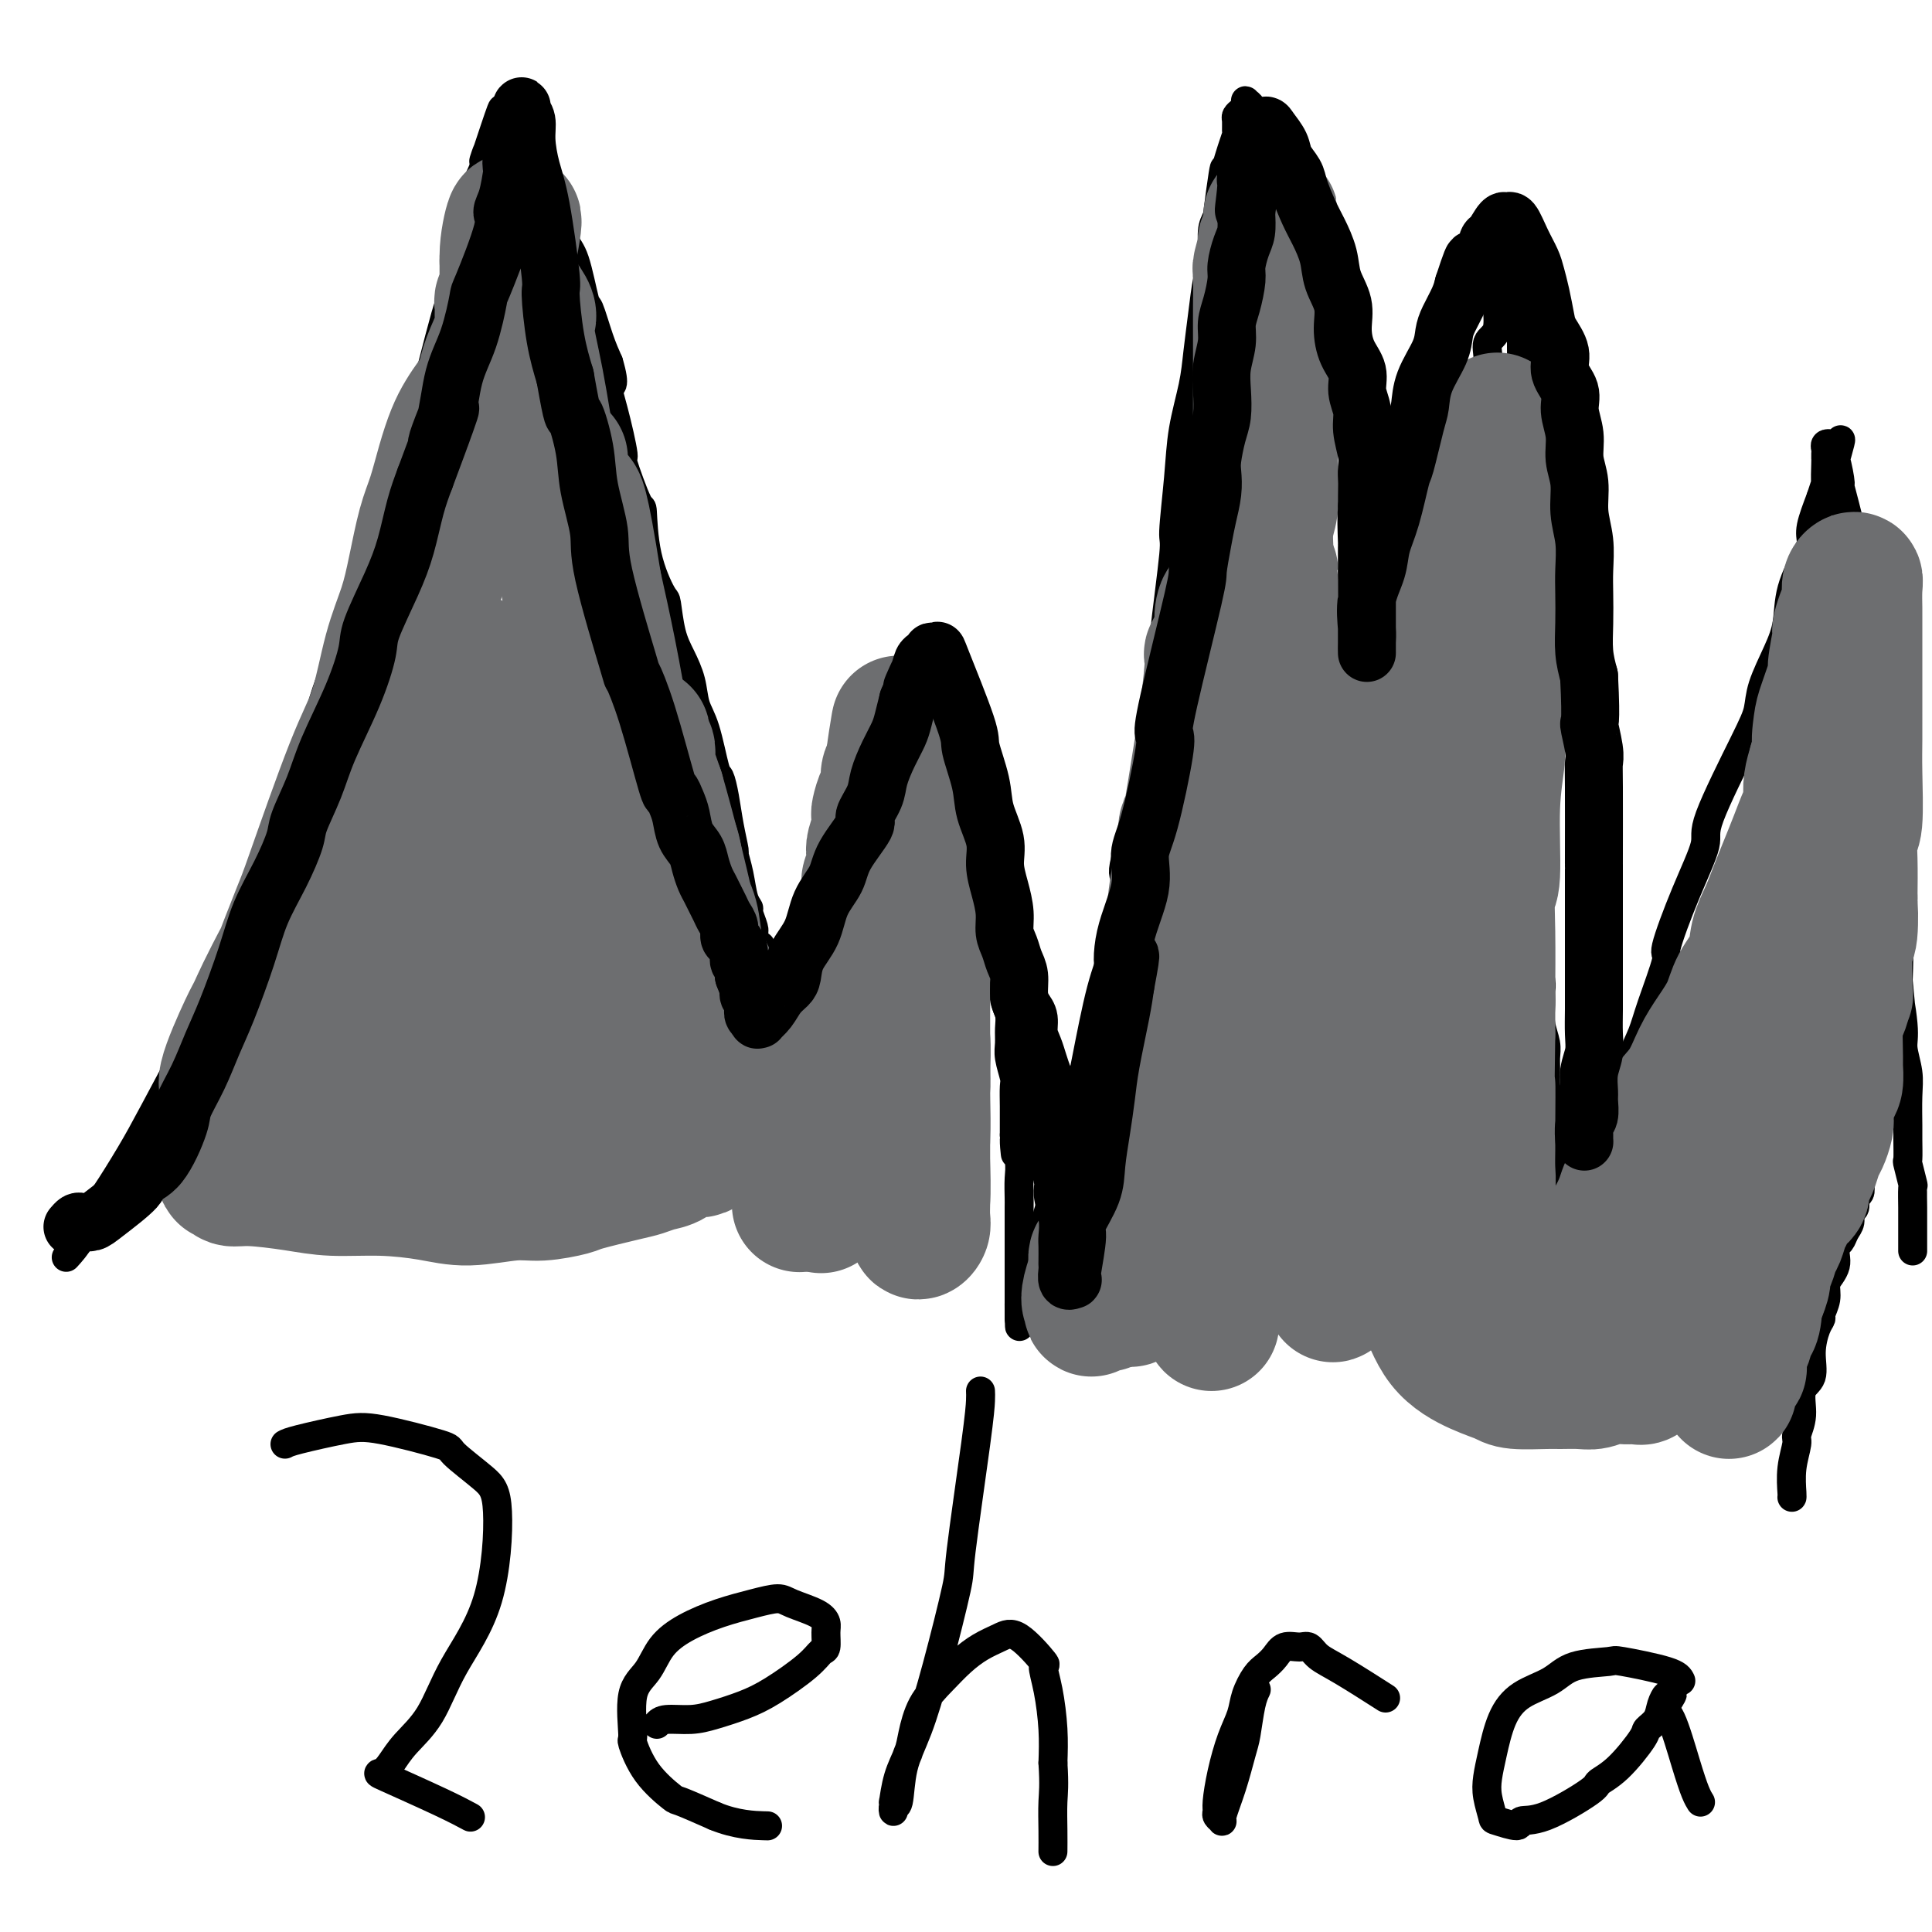 <svg viewBox='0 0 400 400' version='1.1' xmlns='http://www.w3.org/2000/svg' xmlns:xlink='http://www.w3.org/1999/xlink'><g fill='none' stroke='#000000' stroke-width='6' stroke-linecap='round' stroke-linejoin='round'><path d='M14,260c-0.256,0.281 -0.512,0.562 0,0c0.512,-0.562 1.792,-1.968 3,-4c1.208,-2.032 2.345,-4.689 3,-6c0.655,-1.311 0.828,-1.275 2,-3c1.172,-1.725 3.345,-5.212 5,-8c1.655,-2.788 2.794,-4.876 5,-9c2.206,-4.124 5.479,-10.283 7,-13c1.521,-2.717 1.290,-1.993 3,-6c1.710,-4.007 5.361,-12.746 7,-17c1.639,-4.254 1.265,-4.022 2,-6c0.735,-1.978 2.580,-6.167 4,-10c1.420,-3.833 2.416,-7.312 4,-11c1.584,-3.688 3.756,-7.586 5,-11c1.244,-3.414 1.559,-6.346 3,-11c1.441,-4.654 4.009,-11.031 6,-16c1.991,-4.969 3.407,-8.530 4,-11c0.593,-2.470 0.365,-3.849 1,-6c0.635,-2.151 2.135,-5.073 4,-10c1.865,-4.927 4.096,-11.857 5,-15c0.904,-3.143 0.480,-2.497 1,-5c0.520,-2.503 1.983,-8.154 3,-12c1.017,-3.846 1.587,-5.886 2,-7c0.413,-1.114 0.669,-1.302 1,-3c0.331,-1.698 0.738,-4.905 1,-7c0.262,-2.095 0.380,-3.077 1,-5c0.620,-1.923 1.744,-4.787 2,-6c0.256,-1.213 -0.355,-0.775 0,-2c0.355,-1.225 1.678,-4.112 3,-7'/><path d='M101,33c5.737,-19.481 1.580,-6.684 0,-2c-1.580,4.684 -0.582,1.254 0,0c0.582,-1.254 0.748,-0.333 1,0c0.252,0.333 0.592,0.079 1,0c0.408,-0.079 0.886,0.019 1,0c0.114,-0.019 -0.135,-0.154 0,0c0.135,0.154 0.652,0.599 1,1c0.348,0.401 0.525,0.759 1,1c0.475,0.241 1.248,0.367 2,1c0.752,0.633 1.483,1.774 2,3c0.517,1.226 0.820,2.538 1,3c0.180,0.462 0.236,0.075 1,1c0.764,0.925 2.236,3.163 3,4c0.764,0.837 0.820,0.272 1,1c0.180,0.728 0.485,2.750 1,4c0.515,1.250 1.240,1.730 2,4c0.760,2.270 1.554,6.330 2,8c0.446,1.670 0.543,0.950 1,2c0.457,1.050 1.273,3.872 2,6c0.727,2.128 1.363,3.564 2,5'/><path d='M126,75c1.677,5.617 0.369,4.659 0,5c-0.369,0.341 0.202,1.979 1,5c0.798,3.021 1.822,7.424 2,9c0.178,1.576 -0.492,0.325 0,2c0.492,1.675 2.145,6.276 3,8c0.855,1.724 0.911,0.572 1,2c0.089,1.428 0.212,5.438 1,9c0.788,3.562 2.243,6.678 3,8c0.757,1.322 0.818,0.850 1,2c0.182,1.150 0.485,3.923 1,6c0.515,2.077 1.241,3.457 2,5c0.759,1.543 1.551,3.248 2,5c0.449,1.752 0.554,3.552 1,5c0.446,1.448 1.232,2.546 2,5c0.768,2.454 1.516,6.266 2,8c0.484,1.734 0.703,1.390 1,2c0.297,0.610 0.671,2.174 1,4c0.329,1.826 0.613,3.914 1,6c0.387,2.086 0.878,4.170 1,5c0.122,0.830 -0.126,0.405 0,1c0.126,0.595 0.626,2.208 1,4c0.374,1.792 0.622,3.762 1,5c0.378,1.238 0.886,1.743 1,2c0.114,0.257 -0.165,0.267 0,1c0.165,0.733 0.776,2.189 1,3c0.224,0.811 0.063,0.977 0,1c-0.063,0.023 -0.027,-0.097 0,0c0.027,0.097 0.046,0.411 0,1c-0.046,0.589 -0.156,1.454 0,2c0.156,0.546 0.578,0.773 1,1'/><path d='M157,197c5.018,19.052 2.063,5.682 1,1c-1.063,-4.682 -0.232,-0.676 0,1c0.232,1.676 -0.134,1.022 0,1c0.134,-0.022 0.767,0.586 1,1c0.233,0.414 0.067,0.632 0,1c-0.067,0.368 -0.033,0.887 0,1c0.033,0.113 0.065,-0.179 0,0c-0.065,0.179 -0.228,0.830 0,1c0.228,0.170 0.848,-0.139 1,0c0.152,0.139 -0.163,0.728 0,1c0.163,0.272 0.803,0.227 1,0c0.197,-0.227 -0.049,-0.638 0,-1c0.049,-0.362 0.394,-0.677 1,-1c0.606,-0.323 1.472,-0.654 2,-1c0.528,-0.346 0.719,-0.709 1,-1c0.281,-0.291 0.652,-0.512 1,-1c0.348,-0.488 0.674,-1.244 1,-2'/><path d='M167,198c1.311,-1.601 1.588,-2.103 2,-3c0.412,-0.897 0.960,-2.189 2,-4c1.040,-1.811 2.573,-4.141 3,-5c0.427,-0.859 -0.250,-0.249 0,-1c0.250,-0.751 1.429,-2.865 2,-4c0.571,-1.135 0.534,-1.291 1,-2c0.466,-0.709 1.434,-1.970 2,-3c0.566,-1.030 0.730,-1.827 1,-3c0.270,-1.173 0.646,-2.722 1,-4c0.354,-1.278 0.686,-2.286 1,-3c0.314,-0.714 0.608,-1.133 1,-2c0.392,-0.867 0.880,-2.180 1,-3c0.120,-0.820 -0.128,-1.145 0,-2c0.128,-0.855 0.630,-2.240 1,-3c0.370,-0.760 0.606,-0.897 1,-2c0.394,-1.103 0.945,-3.173 1,-4c0.055,-0.827 -0.388,-0.411 0,-1c0.388,-0.589 1.607,-2.184 2,-3c0.393,-0.816 -0.038,-0.853 0,-1c0.038,-0.147 0.546,-0.402 1,-1c0.454,-0.598 0.853,-1.537 1,-2c0.147,-0.463 0.042,-0.450 0,-1c-0.042,-0.550 -0.022,-1.664 0,-2c0.022,-0.336 0.047,0.106 0,0c-0.047,-0.106 -0.167,-0.759 0,-1c0.167,-0.241 0.619,-0.069 1,0c0.381,0.069 0.690,0.034 1,0'/><path d='M193,138c3.975,-9.035 0.911,-1.623 0,1c-0.911,2.623 0.329,0.455 1,0c0.671,-0.455 0.772,0.802 1,2c0.228,1.198 0.582,2.336 1,3c0.418,0.664 0.900,0.852 1,1c0.100,0.148 -0.181,0.254 0,1c0.181,0.746 0.823,2.131 1,3c0.177,0.869 -0.112,1.222 0,2c0.112,0.778 0.625,1.979 1,3c0.375,1.021 0.611,1.860 1,3c0.389,1.140 0.930,2.580 1,4c0.070,1.420 -0.331,2.819 0,5c0.331,2.181 1.394,5.145 2,7c0.606,1.855 0.754,2.601 1,4c0.246,1.399 0.592,3.451 1,5c0.408,1.549 0.880,2.595 1,4c0.120,1.405 -0.113,3.170 0,5c0.113,1.830 0.570,3.725 1,5c0.430,1.275 0.833,1.930 1,3c0.167,1.070 0.098,2.555 0,4c-0.098,1.445 -0.223,2.850 0,4c0.223,1.150 0.796,2.045 1,3c0.204,0.955 0.041,1.969 0,3c-0.041,1.031 0.042,2.079 0,3c-0.042,0.921 -0.207,1.716 0,3c0.207,1.284 0.788,3.057 1,4c0.212,0.943 0.057,1.057 0,2c-0.057,0.943 -0.015,2.715 0,4c0.015,1.285 0.004,2.081 0,3c-0.004,0.919 -0.002,1.959 0,3'/><path d='M210,235c0.558,7.613 -0.047,2.145 0,1c0.047,-1.145 0.745,2.033 1,4c0.255,1.967 0.068,2.723 0,4c-0.068,1.277 -0.018,3.077 0,4c0.018,0.923 0.005,0.971 0,2c-0.005,1.029 -0.001,3.039 0,4c0.001,0.961 0.000,0.873 0,1c-0.000,0.127 -0.000,0.469 0,1c0.000,0.531 0.000,1.252 0,2c-0.000,0.748 -0.000,1.524 0,2c0.000,0.476 0.000,0.652 0,1c-0.000,0.348 -0.000,0.867 0,1c0.000,0.133 0.000,-0.119 0,0c-0.000,0.119 -0.000,0.608 0,1c0.000,0.392 0.000,0.686 0,1c-0.000,0.314 -0.000,0.648 0,1c0.000,0.352 0.000,0.720 0,1c-0.000,0.280 -0.000,0.470 0,1c0.000,0.530 0.000,1.400 0,2c-0.000,0.600 -0.000,0.930 0,1c0.000,0.070 0.000,-0.120 0,0c-0.000,0.120 -0.000,0.552 0,1c0.000,0.448 0.000,0.914 0,1c-0.000,0.086 -0.000,-0.208 0,0c0.000,0.208 0.000,0.916 0,1c0.000,0.084 0.000,-0.458 0,-1'/><path d='M211,272c0.153,5.548 0.034,0.918 0,-1c-0.034,-1.918 0.015,-1.125 0,-1c-0.015,0.125 -0.096,-0.420 1,-3c1.096,-2.580 3.368,-7.196 4,-9c0.632,-1.804 -0.374,-0.798 0,-3c0.374,-2.202 2.130,-7.613 3,-10c0.870,-2.387 0.855,-1.750 1,-3c0.145,-1.250 0.450,-4.388 1,-7c0.550,-2.612 1.343,-4.698 2,-7c0.657,-2.302 1.176,-4.819 2,-9c0.824,-4.181 1.952,-10.026 3,-14c1.048,-3.974 2.017,-6.078 3,-10c0.983,-3.922 1.979,-9.662 2,-12c0.021,-2.338 -0.935,-1.275 0,-5c0.935,-3.725 3.761,-12.239 5,-18c1.239,-5.761 0.891,-8.768 1,-11c0.109,-2.232 0.673,-3.689 1,-6c0.327,-2.311 0.415,-5.475 1,-11c0.585,-5.525 1.666,-13.410 2,-17c0.334,-3.590 -0.079,-2.883 0,-5c0.079,-2.117 0.651,-7.057 1,-11c0.349,-3.943 0.474,-6.889 1,-10c0.526,-3.111 1.451,-6.385 2,-9c0.549,-2.615 0.721,-4.570 1,-7c0.279,-2.430 0.666,-5.336 1,-8c0.334,-2.664 0.615,-5.085 1,-7c0.385,-1.915 0.873,-3.323 1,-5c0.127,-1.677 -0.107,-3.622 0,-5c0.107,-1.378 0.553,-2.189 1,-3'/><path d='M252,45c2.385,-18.431 1.347,-7.008 1,-3c-0.347,4.008 -0.002,0.603 0,-1c0.002,-1.603 -0.339,-1.403 0,-3c0.339,-1.597 1.358,-4.991 2,-7c0.642,-2.009 0.907,-2.632 1,-3c0.093,-0.368 0.015,-0.480 0,-1c-0.015,-0.520 0.035,-1.449 0,-2c-0.035,-0.551 -0.154,-0.723 0,-1c0.154,-0.277 0.582,-0.660 1,-1c0.418,-0.340 0.828,-0.639 1,-1c0.172,-0.361 0.106,-0.785 0,-1c-0.106,-0.215 -0.254,-0.221 0,0c0.254,0.221 0.908,0.668 1,1c0.092,0.332 -0.380,0.548 0,1c0.380,0.452 1.611,1.141 2,2c0.389,0.859 -0.063,1.889 0,3c0.063,1.111 0.642,2.302 1,3c0.358,0.698 0.496,0.904 1,2c0.504,1.096 1.375,3.083 2,5c0.625,1.917 1.004,3.766 1,5c-0.004,1.234 -0.390,1.855 0,4c0.390,2.145 1.555,5.815 2,9c0.445,3.185 0.171,5.885 0,7c-0.171,1.115 -0.238,0.646 0,2c0.238,1.354 0.782,4.530 1,7c0.218,2.470 0.109,4.235 0,6'/><path d='M269,78c0.630,6.690 0.704,5.915 1,7c0.296,1.085 0.816,4.031 1,6c0.184,1.969 0.034,2.963 0,5c-0.034,2.037 0.047,5.119 0,7c-0.047,1.881 -0.224,2.561 0,4c0.224,1.439 0.849,3.636 1,5c0.151,1.364 -0.170,1.896 0,3c0.170,1.104 0.833,2.779 1,4c0.167,1.221 -0.163,1.988 0,3c0.163,1.012 0.818,2.268 1,3c0.182,0.732 -0.110,0.940 0,1c0.110,0.060 0.622,-0.029 1,1c0.378,1.029 0.623,3.178 1,5c0.377,1.822 0.885,3.319 1,4c0.115,0.681 -0.165,0.545 0,1c0.165,0.455 0.775,1.501 1,2c0.225,0.499 0.064,0.452 0,1c-0.064,0.548 -0.031,1.692 0,2c0.031,0.308 0.061,-0.219 0,0c-0.061,0.219 -0.212,1.186 0,2c0.212,0.814 0.789,1.476 1,2c0.211,0.524 0.057,0.910 0,1c-0.057,0.090 -0.016,-0.117 0,0c0.016,0.117 0.008,0.559 0,1'/><path d='M279,148c1.769,10.888 1.190,3.107 1,0c-0.190,-3.107 0.009,-1.542 0,-1c-0.009,0.542 -0.224,0.059 0,0c0.224,-0.059 0.889,0.305 1,0c0.111,-0.305 -0.333,-1.281 0,-2c0.333,-0.719 1.441,-1.182 2,-2c0.559,-0.818 0.569,-1.992 1,-3c0.431,-1.008 1.284,-1.850 2,-3c0.716,-1.150 1.294,-2.607 2,-4c0.706,-1.393 1.541,-2.720 2,-4c0.459,-1.280 0.542,-2.513 1,-4c0.458,-1.487 1.293,-3.229 2,-5c0.707,-1.771 1.288,-3.573 2,-5c0.712,-1.427 1.557,-2.481 2,-4c0.443,-1.519 0.486,-3.505 1,-5c0.514,-1.495 1.500,-2.499 2,-4c0.500,-1.501 0.514,-3.500 1,-5c0.486,-1.500 1.445,-2.501 2,-4c0.555,-1.499 0.707,-3.497 1,-5c0.293,-1.503 0.727,-2.510 1,-4c0.273,-1.490 0.384,-3.464 1,-5c0.616,-1.536 1.739,-2.636 2,-4c0.261,-1.364 -0.338,-2.994 0,-4c0.338,-1.006 1.613,-1.388 2,-3c0.387,-1.612 -0.113,-4.453 0,-6c0.113,-1.547 0.838,-1.801 1,-2c0.162,-0.199 -0.239,-0.343 0,-1c0.239,-0.657 1.120,-1.829 2,-3'/><path d='M313,56c2.410,-8.870 0.436,-3.544 0,-2c-0.436,1.544 0.668,-0.694 1,-2c0.332,-1.306 -0.107,-1.682 0,-2c0.107,-0.318 0.761,-0.580 1,-1c0.239,-0.420 0.064,-0.998 0,-1c-0.064,-0.002 -0.017,0.572 0,1c0.017,0.428 0.005,0.711 0,2c-0.005,1.289 -0.001,3.583 0,6c0.001,2.417 -0.001,4.956 0,6c0.001,1.044 0.004,0.592 0,2c-0.004,1.408 -0.015,4.676 0,7c0.015,2.324 0.057,3.705 0,6c-0.057,2.295 -0.212,5.505 0,8c0.212,2.495 0.793,4.275 1,6c0.207,1.725 0.041,3.393 0,7c-0.041,3.607 0.042,9.151 0,11c-0.042,1.849 -0.208,0.002 0,2c0.208,1.998 0.792,7.839 1,10c0.208,2.161 0.042,0.641 0,3c-0.042,2.359 0.041,8.596 0,11c-0.041,2.404 -0.207,0.974 0,3c0.207,2.026 0.786,7.507 1,10c0.214,2.493 0.061,1.998 0,3c-0.061,1.002 -0.031,3.501 0,6'/><path d='M318,158c0.464,17.492 0.124,6.722 0,6c-0.124,-0.722 -0.033,8.603 0,13c0.033,4.397 0.008,3.867 0,4c-0.008,0.133 0.002,0.929 0,2c-0.002,1.071 -0.015,2.418 0,4c0.015,1.582 0.057,3.399 0,5c-0.057,1.601 -0.212,2.987 0,5c0.212,2.013 0.793,4.653 1,6c0.207,1.347 0.041,1.399 0,2c-0.041,0.601 0.042,1.750 0,3c-0.042,1.250 -0.208,2.603 0,4c0.208,1.397 0.792,2.840 1,4c0.208,1.160 0.041,2.039 0,3c-0.041,0.961 0.046,2.005 0,3c-0.046,0.995 -0.224,1.943 0,3c0.224,1.057 0.848,2.224 1,3c0.152,0.776 -0.170,1.161 0,2c0.170,0.839 0.830,2.130 1,3c0.170,0.870 -0.151,1.317 0,2c0.151,0.683 0.773,1.602 1,2c0.227,0.398 0.060,0.277 0,1c-0.060,0.723 -0.012,2.292 0,3c0.012,0.708 -0.011,0.556 0,1c0.011,0.444 0.055,1.485 0,2c-0.055,0.515 -0.208,0.503 0,1c0.208,0.497 0.777,1.504 1,2c0.223,0.496 0.098,0.480 0,1c-0.098,0.520 -0.171,1.577 0,2c0.171,0.423 0.585,0.211 1,0'/><path d='M325,250c0.928,6.053 0.249,2.185 0,1c-0.249,-1.185 -0.067,0.313 0,1c0.067,0.687 0.018,0.561 0,1c-0.018,0.439 -0.005,1.441 0,2c0.005,0.559 0.001,0.674 0,1c-0.001,0.326 -0.000,0.862 0,1c0.000,0.138 0.000,-0.121 0,0c-0.000,0.121 -0.000,0.624 0,1c0.000,0.376 0.000,0.626 0,1c-0.000,0.374 -0.000,0.871 0,1c0.000,0.129 0.000,-0.110 0,0c-0.000,0.110 -0.000,0.568 0,1c0.000,0.432 0.000,0.838 0,1c-0.000,0.162 -0.000,0.081 0,0'/><path d='M325,262c-0.029,2.172 -0.100,1.603 0,1c0.100,-0.603 0.373,-1.239 1,-2c0.627,-0.761 1.608,-1.646 2,-2c0.392,-0.354 0.196,-0.177 0,0'/><path d='M330,251c-0.128,0.241 -0.255,0.482 0,-1c0.255,-1.482 0.893,-4.686 1,-6c0.107,-1.314 -0.318,-0.738 0,-2c0.318,-1.262 1.380,-4.363 2,-6c0.620,-1.637 0.800,-1.809 1,-3c0.200,-1.191 0.422,-3.401 1,-5c0.578,-1.599 1.512,-2.587 2,-4c0.488,-1.413 0.531,-3.249 1,-5c0.469,-1.751 1.366,-3.415 2,-5c0.634,-1.585 1.005,-3.090 2,-6c0.995,-2.910 2.614,-7.226 3,-9c0.386,-1.774 -0.462,-1.005 0,-3c0.462,-1.995 2.232,-6.753 4,-11c1.768,-4.247 3.533,-7.985 4,-10c0.467,-2.015 -0.363,-2.309 1,-6c1.363,-3.691 4.919,-10.778 7,-15c2.081,-4.222 2.688,-5.578 3,-7c0.312,-1.422 0.328,-2.909 1,-5c0.672,-2.091 1.998,-4.787 3,-7c1.002,-2.213 1.678,-3.945 2,-6c0.322,-2.055 0.288,-4.435 1,-7c0.712,-2.565 2.170,-5.316 3,-7c0.830,-1.684 1.031,-2.299 1,-3c-0.031,-0.701 -0.295,-1.486 0,-3c0.295,-1.514 1.147,-3.757 2,-6'/><path d='M377,103c7.497,-23.062 2.741,-6.715 1,-1c-1.741,5.715 -0.466,0.800 0,-1c0.466,-1.800 0.125,-0.485 0,-1c-0.125,-0.515 -0.033,-2.859 0,-4c0.033,-1.141 0.008,-1.080 0,-1c-0.008,0.080 0.002,0.178 0,0c-0.002,-0.178 -0.015,-0.633 0,-1c0.015,-0.367 0.059,-0.646 0,-1c-0.059,-0.354 -0.222,-0.783 0,-1c0.222,-0.217 0.828,-0.224 1,0c0.172,0.224 -0.090,0.677 0,1c0.090,0.323 0.531,0.515 1,2c0.469,1.485 0.966,4.261 1,5c0.034,0.739 -0.393,-0.560 0,1c0.393,1.560 1.607,5.980 2,8c0.393,2.020 -0.035,1.640 0,3c0.035,1.360 0.535,4.460 1,7c0.465,2.540 0.897,4.520 1,7c0.103,2.480 -0.122,5.461 0,8c0.122,2.539 0.591,4.635 1,7c0.409,2.365 0.758,4.998 1,7c0.242,2.002 0.375,3.372 1,7c0.625,3.628 1.740,9.512 2,12c0.260,2.488 -0.336,1.578 0,4c0.336,2.422 1.606,8.175 2,11c0.394,2.825 -0.086,2.722 0,4c0.086,1.278 0.739,3.937 1,7c0.261,3.063 0.131,6.532 0,10'/><path d='M393,203c1.482,14.921 0.187,5.223 0,3c-0.187,-2.223 0.735,3.029 1,6c0.265,2.971 -0.125,3.661 0,5c0.125,1.339 0.766,3.327 1,5c0.234,1.673 0.062,3.033 0,5c-0.062,1.967 -0.013,4.542 0,6c0.013,1.458 -0.011,1.799 0,3c0.011,1.201 0.055,3.264 0,4c-0.055,0.736 -0.211,0.147 0,1c0.211,0.853 0.789,3.149 1,4c0.211,0.851 0.057,0.255 0,1c-0.057,0.745 -0.015,2.829 0,4c0.015,1.171 0.004,1.428 0,2c-0.004,0.572 -0.001,1.459 0,2c0.001,0.541 0.000,0.736 0,1c-0.000,0.264 -0.000,0.596 0,1c0.000,0.404 0.000,0.879 0,1c-0.000,0.121 -0.000,-0.112 0,0c0.000,0.112 0.000,0.569 0,1c-0.000,0.431 -0.000,0.838 0,1c0.000,0.162 0.000,0.081 0,0'/><path d='M59,299c0.397,-0.219 0.795,-0.437 3,-1c2.205,-0.563 6.218,-1.470 9,-2c2.782,-0.530 4.333,-0.685 8,0c3.667,0.685 9.450,2.208 12,3c2.550,0.792 1.866,0.854 3,2c1.134,1.146 4.087,3.376 6,5c1.913,1.624 2.787,2.643 3,7c0.213,4.357 -0.236,12.052 -2,18c-1.764,5.948 -4.843,10.148 -7,14c-2.157,3.852 -3.393,7.357 -5,10c-1.607,2.643 -3.586,4.423 -5,6c-1.414,1.577 -2.263,2.952 -3,4c-0.737,1.048 -1.363,1.770 -2,2c-0.637,0.230 -1.284,-0.031 1,1c2.284,1.031 7.500,3.355 11,5c3.500,1.645 5.286,2.613 6,3c0.714,0.387 0.357,0.194 0,0'/><path d='M136,357c0.391,-0.441 0.783,-0.882 2,-1c1.217,-0.118 3.260,0.086 5,0c1.740,-0.086 3.177,-0.461 5,-1c1.823,-0.539 4.033,-1.242 6,-2c1.967,-0.758 3.690,-1.572 6,-3c2.310,-1.428 5.208,-3.471 7,-5c1.792,-1.529 2.477,-2.545 3,-3c0.523,-0.455 0.884,-0.349 1,-1c0.116,-0.651 -0.011,-2.060 0,-3c0.011,-0.940 0.161,-1.412 0,-2c-0.161,-0.588 -0.634,-1.291 -2,-2c-1.366,-0.709 -3.624,-1.425 -5,-2c-1.376,-0.575 -1.870,-1.009 -3,-1c-1.130,0.009 -2.896,0.459 -5,1c-2.104,0.541 -4.547,1.171 -7,2c-2.453,0.829 -4.916,1.855 -7,3c-2.084,1.145 -3.790,2.407 -5,4c-1.210,1.593 -1.926,3.516 -3,5c-1.074,1.484 -2.508,2.528 -3,5c-0.492,2.472 -0.042,6.373 0,8c0.042,1.627 -0.323,0.980 0,2c0.323,1.020 1.334,3.706 3,6c1.666,2.294 3.987,4.194 5,5c1.013,0.806 0.718,0.516 2,1c1.282,0.484 4.141,1.742 7,3'/><path d='M148,376c4.400,1.844 8.400,1.956 10,2c1.600,0.044 0.800,0.022 0,0'/><path d='M203,288c0.024,0.457 0.047,0.914 0,2c-0.047,1.086 -0.165,2.802 -1,9c-0.835,6.198 -2.388,16.878 -3,22c-0.612,5.122 -0.282,4.687 -1,8c-0.718,3.313 -2.483,10.375 -4,16c-1.517,5.625 -2.785,9.815 -4,13c-1.215,3.185 -2.378,5.367 -3,8c-0.622,2.633 -0.703,5.718 -1,7c-0.297,1.282 -0.810,0.760 -1,1c-0.190,0.240 -0.058,1.243 0,1c0.058,-0.243 0.043,-1.732 0,-2c-0.043,-0.268 -0.112,0.684 0,0c0.112,-0.684 0.406,-3.004 1,-5c0.594,-1.996 1.488,-3.668 2,-5c0.512,-1.332 0.643,-2.324 1,-4c0.357,-1.676 0.942,-4.035 2,-6c1.058,-1.965 2.591,-3.537 4,-5c1.409,-1.463 2.694,-2.818 4,-4c1.306,-1.182 2.633,-2.190 4,-3c1.367,-0.810 2.776,-1.420 4,-2c1.224,-0.580 2.265,-1.130 4,0c1.735,1.130 4.164,3.938 5,5c0.836,1.062 0.080,0.377 0,1c-0.080,0.623 0.517,2.552 1,5c0.483,2.448 0.852,5.414 1,8c0.148,2.586 0.074,4.793 0,7'/><path d='M218,365c0.309,4.761 0.083,6.163 0,8c-0.083,1.837 -0.022,4.110 0,6c0.022,1.890 0.006,3.397 0,4c-0.006,0.603 -0.003,0.301 0,0'/><path d='M260,350c0.088,-0.178 0.176,-0.357 0,0c-0.176,0.357 -0.615,1.248 -1,3c-0.385,1.752 -0.715,4.365 -1,6c-0.285,1.635 -0.525,2.291 -1,4c-0.475,1.709 -1.185,4.469 -2,7c-0.815,2.531 -1.736,4.833 -2,6c-0.264,1.167 0.128,1.200 0,1c-0.128,-0.200 -0.775,-0.632 -1,-1c-0.225,-0.368 -0.029,-0.671 0,-1c0.029,-0.329 -0.109,-0.684 0,-2c0.109,-1.316 0.466,-3.592 1,-6c0.534,-2.408 1.245,-4.949 2,-7c0.755,-2.051 1.553,-3.613 2,-5c0.447,-1.387 0.541,-2.600 1,-4c0.459,-1.400 1.281,-2.988 2,-4c0.719,-1.012 1.334,-1.450 2,-2c0.666,-0.550 1.385,-1.213 2,-2c0.615,-0.787 1.128,-1.697 2,-2c0.872,-0.303 2.102,0.000 3,0c0.898,-0.000 1.464,-0.304 2,0c0.536,0.304 1.040,1.215 2,2c0.960,0.785 2.374,1.442 5,3c2.626,1.558 6.465,4.017 8,5c1.535,0.983 0.768,0.492 0,0'/><path d='M348,348c-0.291,-0.622 -0.582,-1.243 -3,-2c-2.418,-0.757 -6.965,-1.649 -9,-2c-2.035,-0.351 -1.560,-0.162 -3,0c-1.440,0.162 -4.795,0.296 -7,1c-2.205,0.704 -3.260,1.976 -5,3c-1.740,1.024 -4.166,1.798 -6,3c-1.834,1.202 -3.076,2.830 -4,5c-0.924,2.170 -1.530,4.881 -2,7c-0.470,2.119 -0.805,3.644 -1,5c-0.195,1.356 -0.251,2.541 0,4c0.251,1.459 0.809,3.190 1,4c0.191,0.810 0.013,0.697 1,1c0.987,0.303 3.137,1.021 4,1c0.863,-0.021 0.437,-0.782 1,-1c0.563,-0.218 2.113,0.106 5,-1c2.887,-1.106 7.112,-3.644 9,-5c1.888,-1.356 1.441,-1.531 2,-2c0.559,-0.469 2.124,-1.231 4,-3c1.876,-1.769 4.061,-4.545 5,-6c0.939,-1.455 0.630,-1.589 1,-2c0.370,-0.411 1.419,-1.100 2,-2c0.581,-0.900 0.695,-2.012 1,-3c0.305,-0.988 0.801,-1.854 1,-2c0.199,-0.146 0.099,0.427 0,1'/><path d='M345,352c2.456,-2.772 0.595,-0.203 0,1c-0.595,1.203 0.075,1.041 1,3c0.925,1.959 2.104,6.041 3,9c0.896,2.959 1.511,4.797 2,6c0.489,1.203 0.854,1.772 1,2c0.146,0.228 0.073,0.114 0,0'/><path d='M371,310c-0.009,-0.001 -0.018,-0.001 0,0c0.018,0.001 0.062,0.004 0,-1c-0.062,-1.004 -0.229,-3.014 0,-5c0.229,-1.986 0.854,-3.947 1,-5c0.146,-1.053 -0.186,-1.196 0,-2c0.186,-0.804 0.890,-2.267 1,-4c0.110,-1.733 -0.373,-3.736 0,-5c0.373,-1.264 1.601,-1.790 2,-3c0.399,-1.210 -0.033,-3.103 0,-5c0.033,-1.897 0.530,-3.796 1,-5c0.470,-1.204 0.913,-1.712 1,-2c0.087,-0.288 -0.183,-0.356 0,-1c0.183,-0.644 0.820,-1.863 1,-3c0.180,-1.137 -0.096,-2.192 0,-3c0.096,-0.808 0.565,-1.367 1,-2c0.435,-0.633 0.837,-1.338 1,-2c0.163,-0.662 0.086,-1.279 0,-2c-0.086,-0.721 -0.182,-1.545 0,-2c0.182,-0.455 0.641,-0.541 1,-1c0.359,-0.459 0.617,-1.293 1,-2c0.383,-0.707 0.891,-1.288 1,-2c0.109,-0.712 -0.181,-1.555 0,-2c0.181,-0.445 0.832,-0.490 1,-1c0.168,-0.510 -0.147,-1.483 0,-2c0.147,-0.517 0.756,-0.576 1,-1c0.244,-0.424 0.122,-1.212 0,-2'/><path d='M385,245c1.856,-6.608 0.497,-1.627 0,0c-0.497,1.627 -0.133,-0.100 0,-1c0.133,-0.900 0.036,-0.973 0,-1c-0.036,-0.027 -0.010,-0.008 0,0c0.010,0.008 0.005,0.004 0,0'/></g>
<g fill='none' stroke='#6D6E70' stroke-width='28' stroke-linecap='round' stroke-linejoin='round'><path d='M82,215c-0.011,-0.520 -0.021,-1.040 0,-2c0.021,-0.960 0.075,-2.361 0,-4c-0.075,-1.639 -0.278,-3.517 0,-6c0.278,-2.483 1.038,-5.573 2,-9c0.962,-3.427 2.127,-7.192 3,-11c0.873,-3.808 1.453,-7.660 2,-11c0.547,-3.340 1.059,-6.169 2,-10c0.941,-3.831 2.310,-8.663 3,-11c0.690,-2.337 0.703,-2.179 1,-3c0.297,-0.821 0.880,-2.622 1,-4c0.120,-1.378 -0.222,-2.335 0,-3c0.222,-0.665 1.007,-1.039 1,-1c-0.007,0.039 -0.805,0.489 -1,1c-0.195,0.511 0.212,1.081 0,3c-0.212,1.919 -1.044,5.185 -2,7c-0.956,1.815 -2.037,2.178 -3,5c-0.963,2.822 -1.807,8.102 -3,13c-1.193,4.898 -2.736,9.414 -4,14c-1.264,4.586 -2.247,9.244 -3,13c-0.753,3.756 -1.274,6.611 -2,9c-0.726,2.389 -1.658,4.312 -2,6c-0.342,1.688 -0.093,3.139 0,4c0.093,0.861 0.029,1.130 0,1c-0.029,-0.130 -0.024,-0.659 0,-1c0.024,-0.341 0.068,-0.493 0,-1c-0.068,-0.507 -0.249,-1.367 0,-3c0.249,-1.633 0.928,-4.038 2,-7c1.072,-2.962 2.536,-6.481 4,-10'/><path d='M83,194c1.863,-6.196 3.519,-11.185 4,-14c0.481,-2.815 -0.213,-3.454 0,-5c0.213,-1.546 1.333,-3.998 3,-9c1.667,-5.002 3.882,-12.554 5,-16c1.118,-3.446 1.138,-2.784 1,-3c-0.138,-0.216 -0.435,-1.308 0,-3c0.435,-1.692 1.601,-3.984 2,-5c0.399,-1.016 0.032,-0.754 0,-1c-0.032,-0.246 0.271,-0.998 0,-1c-0.271,-0.002 -1.116,0.745 -2,3c-0.884,2.255 -1.808,6.016 -3,10c-1.192,3.984 -2.653,8.189 -4,12c-1.347,3.811 -2.582,7.228 -4,12c-1.418,4.772 -3.021,10.900 -4,15c-0.979,4.100 -1.335,6.171 -2,7c-0.665,0.829 -1.639,0.415 -2,2c-0.361,1.585 -0.109,5.167 0,6c0.109,0.833 0.074,-1.085 0,-2c-0.074,-0.915 -0.186,-0.829 0,-1c0.186,-0.171 0.669,-0.599 1,-2c0.331,-1.401 0.510,-3.774 2,-8c1.490,-4.226 4.291,-10.306 6,-15c1.709,-4.694 2.325,-8.002 3,-10c0.675,-1.998 1.410,-2.687 2,-5c0.590,-2.313 1.036,-6.250 2,-10c0.964,-3.750 2.446,-7.314 3,-9c0.554,-1.686 0.179,-1.493 0,-2c-0.179,-0.507 -0.164,-1.713 0,-2c0.164,-0.287 0.475,0.347 0,2c-0.475,1.653 -1.738,4.327 -3,7'/><path d='M93,147c-1.250,3.933 -2.874,9.264 -4,12c-1.126,2.736 -1.752,2.876 -3,6c-1.248,3.124 -3.117,9.233 -5,14c-1.883,4.767 -3.781,8.192 -5,11c-1.219,2.808 -1.758,5.000 -4,10c-2.242,5.000 -6.188,12.806 -8,17c-1.812,4.194 -1.490,4.774 -2,6c-0.510,1.226 -1.853,3.098 -3,5c-1.147,1.902 -2.098,3.833 -3,5c-0.902,1.167 -1.755,1.571 -2,2c-0.245,0.429 0.119,0.884 0,1c-0.119,0.116 -0.722,-0.107 -1,0c-0.278,0.107 -0.231,0.543 0,0c0.231,-0.543 0.648,-2.064 1,-3c0.352,-0.936 0.641,-1.286 1,-3c0.359,-1.714 0.789,-4.793 2,-8c1.211,-3.207 3.204,-6.541 5,-11c1.796,-4.459 3.394,-10.043 5,-15c1.606,-4.957 3.218,-9.287 5,-14c1.782,-4.713 3.733,-9.808 5,-14c1.267,-4.192 1.850,-7.480 3,-11c1.150,-3.520 2.868,-7.273 4,-10c1.132,-2.727 1.679,-4.430 2,-6c0.321,-1.570 0.415,-3.009 1,-4c0.585,-0.991 1.662,-1.534 2,-2c0.338,-0.466 -0.063,-0.856 0,-1c0.063,-0.144 0.589,-0.041 0,2c-0.589,2.041 -2.295,6.021 -4,10'/><path d='M85,146c-1.893,4.941 -4.626,11.795 -6,15c-1.374,3.205 -1.389,2.761 -5,9c-3.611,6.239 -10.816,19.161 -15,27c-4.184,7.839 -5.345,10.596 -6,12c-0.655,1.404 -0.802,1.457 -2,4c-1.198,2.543 -3.447,7.577 -4,10c-0.553,2.423 0.591,2.235 1,2c0.409,-0.235 0.085,-0.518 0,-1c-0.085,-0.482 0.069,-1.161 1,-3c0.931,-1.839 2.639,-4.836 4,-8c1.361,-3.164 2.374,-6.496 4,-11c1.626,-4.504 3.866,-10.179 5,-13c1.134,-2.821 1.161,-2.787 3,-8c1.839,-5.213 5.490,-15.674 8,-22c2.510,-6.326 3.880,-8.515 5,-12c1.120,-3.485 1.991,-8.264 3,-12c1.009,-3.736 2.157,-6.430 3,-9c0.843,-2.570 1.381,-5.016 2,-8c0.619,-2.984 1.321,-6.507 2,-9c0.679,-2.493 1.337,-3.956 2,-6c0.663,-2.044 1.330,-4.668 2,-7c0.670,-2.332 1.342,-4.372 2,-6c0.658,-1.628 1.302,-2.845 2,-4c0.698,-1.155 1.450,-2.246 2,-3c0.550,-0.754 0.899,-1.169 1,-1c0.101,0.169 -0.045,0.922 0,1c0.045,0.078 0.281,-0.517 0,1c-0.281,1.517 -1.080,5.148 -2,9c-0.920,3.852 -1.960,7.926 -3,12'/><path d='M94,105c-1.100,5.802 -1.850,9.307 -3,13c-1.150,3.693 -2.699,7.574 -4,12c-1.301,4.426 -2.354,9.397 -3,12c-0.646,2.603 -0.885,2.837 -1,3c-0.115,0.163 -0.106,0.255 0,-1c0.106,-1.255 0.308,-3.856 1,-7c0.692,-3.144 1.875,-6.831 3,-10c1.125,-3.169 2.193,-5.820 3,-9c0.807,-3.180 1.354,-6.888 2,-10c0.646,-3.112 1.390,-5.629 2,-8c0.610,-2.371 1.084,-4.595 2,-7c0.916,-2.405 2.274,-4.990 3,-7c0.726,-2.010 0.822,-3.445 1,-5c0.178,-1.555 0.440,-3.229 1,-5c0.560,-1.771 1.418,-3.640 2,-5c0.582,-1.360 0.888,-2.210 1,-3c0.112,-0.790 0.029,-1.521 0,-2c-0.029,-0.479 -0.004,-0.707 0,-1c0.004,-0.293 -0.013,-0.651 0,-1c0.013,-0.349 0.056,-0.689 0,-1c-0.056,-0.311 -0.211,-0.593 0,-1c0.211,-0.407 0.789,-0.940 1,-1c0.211,-0.060 0.057,0.354 0,0c-0.057,-0.354 -0.015,-1.475 0,-2c0.015,-0.525 0.004,-0.453 0,-1c-0.004,-0.547 -0.001,-1.714 0,-2c0.001,-0.286 0.000,0.308 0,0c-0.000,-0.308 -0.000,-1.516 0,-2c0.000,-0.484 0.000,-0.242 0,0'/><path d='M105,54c3.155,-14.937 0.042,-6.779 0,-1c-0.042,5.779 2.986,9.180 4,11c1.014,1.820 0.014,2.060 0,4c-0.014,1.940 0.957,5.579 2,11c1.043,5.421 2.156,12.623 3,18c0.844,5.377 1.418,8.929 2,13c0.582,4.071 1.171,8.662 2,13c0.829,4.338 1.899,8.424 3,13c1.101,4.576 2.234,9.643 3,14c0.766,4.357 1.164,8.004 2,12c0.836,3.996 2.109,8.340 3,12c0.891,3.660 1.400,6.636 2,10c0.600,3.364 1.290,7.116 2,10c0.710,2.884 1.441,4.899 2,7c0.559,2.101 0.948,4.289 1,6c0.052,1.711 -0.233,2.947 0,4c0.233,1.053 0.984,1.925 1,2c0.016,0.075 -0.702,-0.648 -1,-1c-0.298,-0.352 -0.177,-0.335 0,-1c0.177,-0.665 0.410,-2.013 0,-5c-0.410,-2.987 -1.464,-7.612 -2,-12c-0.536,-4.388 -0.555,-8.538 -1,-13c-0.445,-4.462 -1.315,-9.237 -2,-14c-0.685,-4.763 -1.184,-9.513 -2,-15c-0.816,-5.487 -1.947,-11.711 -3,-17c-1.053,-5.289 -2.026,-9.645 -3,-14'/><path d='M123,121c-2.812,-17.858 -3.342,-17.502 -4,-18c-0.658,-0.498 -1.443,-1.851 -2,-3c-0.557,-1.149 -0.884,-2.095 -1,-3c-0.116,-0.905 -0.019,-1.769 0,-2c0.019,-0.231 -0.039,0.170 0,1c0.039,0.830 0.173,2.089 0,3c-0.173,0.911 -0.655,1.476 0,4c0.655,2.524 2.448,7.009 3,12c0.552,4.991 -0.137,10.487 0,15c0.137,4.513 1.098,8.041 2,15c0.902,6.959 1.743,17.347 2,22c0.257,4.653 -0.071,3.571 0,6c0.071,2.429 0.541,8.369 1,13c0.459,4.631 0.908,7.951 1,11c0.092,3.049 -0.171,5.826 0,10c0.171,4.174 0.778,9.745 1,12c0.222,2.255 0.060,1.194 0,2c-0.060,0.806 -0.019,3.479 0,5c0.019,1.521 0.017,1.891 0,3c-0.017,1.109 -0.049,2.958 0,4c0.049,1.042 0.178,1.278 0,1c-0.178,-0.278 -0.662,-1.070 -1,-1c-0.338,0.070 -0.530,1.002 -1,-1c-0.470,-2.002 -1.219,-6.939 -2,-12c-0.781,-5.061 -1.595,-10.247 -2,-13c-0.405,-2.753 -0.401,-3.072 -1,-7c-0.599,-3.928 -1.799,-11.464 -3,-19'/><path d='M116,181c-1.886,-10.136 -1.602,-9.475 -2,-10c-0.398,-0.525 -1.480,-2.235 -2,-4c-0.520,-1.765 -0.479,-3.585 -1,-6c-0.521,-2.415 -1.604,-5.426 -2,-6c-0.396,-0.574 -0.106,1.289 0,2c0.106,0.711 0.028,0.272 0,2c-0.028,1.728 -0.007,5.624 0,9c0.007,3.376 0.001,6.233 0,9c-0.001,2.767 0.004,5.445 0,10c-0.004,4.555 -0.015,10.987 0,14c0.015,3.013 0.057,2.607 0,4c-0.057,1.393 -0.211,4.586 0,7c0.211,2.414 0.788,4.049 1,7c0.212,2.951 0.058,7.219 0,9c-0.058,1.781 -0.019,1.077 0,2c0.019,0.923 0.020,3.475 0,5c-0.020,1.525 -0.060,2.024 0,2c0.060,-0.024 0.221,-0.570 0,-1c-0.221,-0.430 -0.824,-0.745 -1,-2c-0.176,-1.255 0.075,-3.451 0,-6c-0.075,-2.549 -0.476,-5.453 -1,-9c-0.524,-3.547 -1.171,-7.738 -2,-11c-0.829,-3.262 -1.841,-5.596 -2,-7c-0.159,-1.404 0.534,-1.878 0,-4c-0.534,-2.122 -2.295,-5.892 -3,-8c-0.705,-2.108 -0.352,-2.554 0,-3'/><path d='M101,186c-1.841,-8.450 -1.942,-5.074 -2,-4c-0.058,1.074 -0.071,-0.153 0,-1c0.071,-0.847 0.226,-1.314 0,-1c-0.226,0.314 -0.834,1.408 -1,2c-0.166,0.592 0.110,0.681 0,1c-0.110,0.319 -0.606,0.867 -1,2c-0.394,1.133 -0.688,2.851 -1,6c-0.312,3.149 -0.644,7.728 -1,11c-0.356,3.272 -0.737,5.239 -1,7c-0.263,1.761 -0.407,3.318 -1,5c-0.593,1.682 -1.634,3.488 -2,5c-0.366,1.512 -0.058,2.731 0,4c0.058,1.269 -0.135,2.589 0,3c0.135,0.411 0.598,-0.086 1,0c0.402,0.086 0.741,0.755 1,1c0.259,0.245 0.436,0.066 1,0c0.564,-0.066 1.514,-0.017 2,0c0.486,0.017 0.509,0.003 1,0c0.491,-0.003 1.452,0.004 2,0c0.548,-0.004 0.684,-0.018 1,0c0.316,0.018 0.813,0.067 1,0c0.187,-0.067 0.063,-0.250 0,0c-0.063,0.250 -0.065,0.934 0,1c0.065,0.066 0.195,-0.487 0,0c-0.195,0.487 -0.717,2.014 -2,3c-1.283,0.986 -3.327,1.433 -5,2c-1.673,0.567 -2.974,1.255 -5,2c-2.026,0.745 -4.776,1.547 -7,2c-2.224,0.453 -3.921,0.558 -6,1c-2.079,0.442 -4.539,1.221 -7,2'/><path d='M69,240c-6.116,1.610 -6.406,1.134 -7,1c-0.594,-0.134 -1.492,0.073 -3,0c-1.508,-0.073 -3.626,-0.427 -6,0c-2.374,0.427 -5.004,1.634 -6,2c-0.996,0.366 -0.357,-0.108 0,0c0.357,0.108 0.433,0.799 1,1c0.567,0.201 1.626,-0.087 4,0c2.374,0.087 6.062,0.550 9,1c2.938,0.450 5.124,0.887 8,1c2.876,0.113 6.440,-0.098 10,0c3.560,0.098 7.115,0.506 10,1c2.885,0.494 5.099,1.073 8,1c2.901,-0.073 6.489,-0.797 9,-1c2.511,-0.203 3.946,0.114 6,0c2.054,-0.114 4.727,-0.661 6,-1c1.273,-0.339 1.145,-0.471 3,-1c1.855,-0.529 5.693,-1.456 8,-2c2.307,-0.544 3.083,-0.704 4,-1c0.917,-0.296 1.975,-0.728 3,-1c1.025,-0.272 2.018,-0.384 3,-1c0.982,-0.616 1.953,-1.736 3,-2c1.047,-0.264 2.171,0.329 3,0c0.829,-0.329 1.363,-1.580 2,-2c0.637,-0.420 1.378,-0.009 2,0c0.622,0.009 1.125,-0.382 2,-1c0.875,-0.618 2.121,-1.461 3,-2c0.879,-0.539 1.390,-0.773 2,-1c0.610,-0.227 1.318,-0.446 2,-1c0.682,-0.554 1.338,-1.444 2,-2c0.662,-0.556 1.331,-0.778 2,-1'/><path d='M162,228c3.033,-1.503 2.117,-0.262 2,0c-0.117,0.262 0.567,-0.456 1,-1c0.433,-0.544 0.616,-0.916 1,-1c0.384,-0.084 0.968,0.119 2,0c1.032,-0.119 2.511,-0.561 3,-1c0.489,-0.439 -0.012,-0.877 0,-1c0.012,-0.123 0.536,0.067 1,0c0.464,-0.067 0.866,-0.392 1,0c0.134,0.392 -0.000,1.501 0,2c0.000,0.499 0.136,0.388 0,1c-0.136,0.612 -0.543,1.946 -1,3c-0.457,1.054 -0.963,1.828 -1,2c-0.037,0.172 0.394,-0.257 0,1c-0.394,1.257 -1.612,4.200 -2,5c-0.388,0.800 0.054,-0.543 0,0c-0.054,0.543 -0.603,2.971 -1,4c-0.397,1.029 -0.642,0.658 -1,1c-0.358,0.342 -0.828,1.398 -1,2c-0.172,0.602 -0.046,0.749 0,1c0.046,0.251 0.012,0.606 0,1c-0.012,0.394 -0.004,0.827 0,1c0.004,0.173 0.002,0.087 0,0'/><path d='M166,248c-1.054,3.125 -0.189,0.438 0,0c0.189,-0.438 -0.298,1.374 0,0c0.298,-1.374 1.380,-5.933 2,-8c0.620,-2.067 0.778,-1.641 1,-2c0.222,-0.359 0.507,-1.504 1,-3c0.493,-1.496 1.194,-3.345 2,-5c0.806,-1.655 1.718,-3.117 2,-4c0.282,-0.883 -0.067,-1.189 0,-2c0.067,-0.811 0.551,-2.129 1,-3c0.449,-0.871 0.862,-1.295 1,-2c0.138,-0.705 0.000,-1.692 0,-2c-0.000,-0.308 0.136,0.062 0,1c-0.136,0.938 -0.546,2.443 -1,3c-0.454,0.557 -0.952,0.164 -1,1c-0.048,0.836 0.355,2.901 0,5c-0.355,2.099 -1.466,4.233 -2,6c-0.534,1.767 -0.490,3.168 -1,5c-0.510,1.832 -1.574,4.095 -2,5c-0.426,0.905 -0.213,0.453 0,0'/><path d='M170,249c-0.006,0.525 -0.012,1.051 0,0c0.012,-1.051 0.044,-3.677 0,-5c-0.044,-1.323 -0.162,-1.342 0,-3c0.162,-1.658 0.606,-4.957 1,-8c0.394,-3.043 0.739,-5.832 1,-8c0.261,-2.168 0.437,-3.714 1,-6c0.563,-2.286 1.514,-5.312 2,-8c0.486,-2.688 0.509,-5.038 1,-7c0.491,-1.962 1.451,-3.537 2,-5c0.549,-1.463 0.687,-2.813 1,-5c0.313,-2.187 0.802,-5.209 1,-7c0.198,-1.791 0.105,-2.351 0,-3c-0.105,-0.649 -0.220,-1.386 0,-2c0.220,-0.614 0.777,-1.105 1,-2c0.223,-0.895 0.113,-2.195 0,-3c-0.113,-0.805 -0.227,-1.117 0,-2c0.227,-0.883 0.796,-2.339 1,-3c0.204,-0.661 0.044,-0.529 0,-1c-0.044,-0.471 0.026,-1.546 0,-2c-0.026,-0.454 -0.150,-0.288 0,-1c0.150,-0.712 0.575,-2.303 1,-3c0.425,-0.697 0.850,-0.501 1,-1c0.150,-0.499 0.026,-1.692 0,-2c-0.026,-0.308 0.045,0.268 0,0c-0.045,-0.268 -0.208,-1.381 0,-2c0.208,-0.619 0.787,-0.744 1,-1c0.213,-0.256 0.061,-0.645 0,-1c-0.061,-0.355 -0.030,-0.678 0,-1'/><path d='M185,157c2.262,-14.231 0.416,-3.809 0,0c-0.416,3.809 0.596,1.006 1,0c0.404,-1.006 0.199,-0.215 0,0c-0.199,0.215 -0.393,-0.147 0,1c0.393,1.147 1.372,3.802 2,6c0.628,2.198 0.904,3.939 1,6c0.096,2.061 0.011,4.441 0,7c-0.011,2.559 0.054,5.298 0,8c-0.054,2.702 -0.225,5.369 0,8c0.225,2.631 0.845,5.227 1,8c0.155,2.773 -0.155,5.723 0,8c0.155,2.277 0.773,3.882 1,6c0.227,2.118 0.061,4.748 0,7c-0.061,2.252 -0.016,4.125 0,6c0.016,1.875 0.004,3.752 0,6c-0.004,2.248 -0.000,4.868 0,7c0.000,2.132 -0.003,3.778 0,5c0.003,1.222 0.014,2.020 0,3c-0.014,0.980 -0.053,2.140 0,3c0.053,0.860 0.196,1.419 0,2c-0.196,0.581 -0.732,1.183 -1,1c-0.268,-0.183 -0.268,-1.152 0,-2c0.268,-0.848 0.803,-1.574 1,-4c0.197,-2.426 0.056,-6.550 0,-9c-0.056,-2.450 -0.028,-3.225 0,-4'/><path d='M191,236c0.155,-4.036 0.041,-4.626 0,-8c-0.041,-3.374 -0.011,-9.531 0,-12c0.011,-2.469 0.003,-1.249 0,-4c-0.003,-2.751 -0.001,-9.474 0,-13c0.001,-3.526 0.000,-3.855 0,-5c-0.000,-1.145 -0.000,-3.106 0,-4c0.000,-0.894 0.000,-0.721 0,-1c-0.000,-0.279 -0.000,-1.009 0,0c0.000,1.009 -0.000,3.759 0,5c0.000,1.241 0.000,0.974 0,2c-0.000,1.026 -0.000,3.344 0,5c0.000,1.656 0.001,2.651 0,4c-0.001,1.349 -0.003,3.052 0,5c0.003,1.948 0.011,4.142 0,6c-0.011,1.858 -0.039,3.379 0,5c0.039,1.621 0.147,3.341 0,5c-0.147,1.659 -0.550,3.257 -1,5c-0.450,1.743 -0.947,3.633 -1,5c-0.053,1.367 0.339,2.213 0,3c-0.339,0.787 -1.407,1.517 -2,2c-0.593,0.483 -0.710,0.719 -1,1c-0.290,0.281 -0.752,0.609 -1,1c-0.248,0.391 -0.283,0.847 -1,1c-0.717,0.153 -2.116,0.003 -3,0c-0.884,-0.003 -1.253,0.142 -2,0c-0.747,-0.142 -1.874,-0.571 -3,-1'/><path d='M176,243c-1.851,-0.137 -1.977,-0.479 -3,-1c-1.023,-0.521 -2.942,-1.221 -4,-2c-1.058,-0.779 -1.254,-1.636 -3,-4c-1.746,-2.364 -5.041,-6.234 -7,-8c-1.959,-1.766 -2.583,-1.427 -3,-2c-0.417,-0.573 -0.626,-2.059 -2,-5c-1.374,-2.941 -3.911,-7.339 -5,-10c-1.089,-2.661 -0.729,-3.586 -1,-5c-0.271,-1.414 -1.172,-3.318 -2,-5c-0.828,-1.682 -1.583,-3.142 -2,-5c-0.417,-1.858 -0.497,-4.113 -1,-6c-0.503,-1.887 -1.430,-3.404 -2,-5c-0.570,-1.596 -0.782,-3.269 -1,-5c-0.218,-1.731 -0.440,-3.520 -1,-5c-0.560,-1.480 -1.457,-2.651 -2,-4c-0.543,-1.349 -0.733,-2.876 -1,-4c-0.267,-1.124 -0.611,-1.844 -1,-3c-0.389,-1.156 -0.822,-2.749 -1,-4c-0.178,-1.251 -0.100,-2.160 0,-3c0.100,-0.840 0.221,-1.612 0,-2c-0.221,-0.388 -0.783,-0.394 -1,-1c-0.217,-0.606 -0.089,-1.812 0,-2c0.089,-0.188 0.139,0.642 0,1c-0.139,0.358 -0.468,0.245 0,2c0.468,1.755 1.734,5.377 3,9'/><path d='M136,164c1.175,4.101 2.613,9.353 4,15c1.387,5.647 2.722,11.689 4,17c1.278,5.311 2.498,9.891 4,15c1.502,5.109 3.286,10.745 4,13c0.714,2.255 0.357,1.127 0,0'/><path d='M234,269c-0.262,-0.011 -0.524,-0.022 0,-2c0.524,-1.978 1.835,-5.923 3,-9c1.165,-3.077 2.184,-5.287 3,-8c0.816,-2.713 1.428,-5.929 2,-9c0.572,-3.071 1.103,-5.998 2,-9c0.897,-3.002 2.159,-6.080 3,-9c0.841,-2.920 1.259,-5.682 2,-9c0.741,-3.318 1.804,-7.190 2,-9c0.196,-1.810 -0.476,-1.557 0,-4c0.476,-2.443 2.099,-7.582 3,-11c0.901,-3.418 1.081,-5.116 1,-6c-0.081,-0.884 -0.424,-0.955 0,-3c0.424,-2.045 1.615,-6.063 2,-8c0.385,-1.937 -0.036,-1.791 0,-3c0.036,-1.209 0.531,-3.772 1,-6c0.469,-2.228 0.914,-4.122 1,-5c0.086,-0.878 -0.187,-0.741 0,-2c0.187,-1.259 0.835,-3.914 1,-5c0.165,-1.086 -0.152,-0.603 0,-1c0.152,-0.397 0.773,-1.673 1,-3c0.227,-1.327 0.061,-2.704 0,-4c-0.061,-1.296 -0.016,-2.512 0,-3c0.016,-0.488 0.004,-0.247 0,-1c-0.004,-0.753 -0.001,-2.501 0,-4c0.001,-1.499 0.001,-2.750 0,-4'/><path d='M261,132c1.084,-9.570 0.294,-4.494 0,-3c-0.294,1.494 -0.093,-0.594 0,-2c0.093,-1.406 0.078,-2.132 0,-3c-0.078,-0.868 -0.218,-1.879 0,-3c0.218,-1.121 0.794,-2.350 1,-4c0.206,-1.650 0.041,-3.719 0,-5c-0.041,-1.281 0.042,-1.775 0,-2c-0.042,-0.225 -0.207,-0.183 0,-1c0.207,-0.817 0.788,-2.494 1,-4c0.212,-1.506 0.057,-2.843 0,-4c-0.057,-1.157 -0.015,-2.136 0,-3c0.015,-0.864 0.004,-1.615 0,-3c-0.004,-1.385 -0.001,-3.405 0,-5c0.001,-1.595 0.000,-2.764 0,-4c-0.000,-1.236 -0.000,-2.537 0,-3c0.000,-0.463 0.000,-0.087 0,-2c-0.000,-1.913 -0.000,-6.116 0,-8c0.000,-1.884 0.000,-1.449 0,-2c-0.000,-0.551 -0.000,-2.087 0,-3c0.000,-0.913 0.000,-1.204 0,-2c-0.000,-0.796 -0.000,-2.096 0,-3c0.000,-0.904 0.000,-1.412 0,-2c-0.000,-0.588 -0.000,-1.256 0,-2c0.000,-0.744 0.000,-1.564 0,-2c-0.000,-0.436 -0.000,-0.488 0,-1c0.000,-0.512 0.000,-1.484 0,-2c-0.000,-0.516 -0.000,-0.576 0,-1c0.000,-0.424 0.000,-1.212 0,-2'/><path d='M263,51c0.292,-12.470 0.022,-3.145 0,0c-0.022,3.145 0.204,0.109 0,-1c-0.204,-1.109 -0.839,-0.293 -1,0c-0.161,0.293 0.153,0.062 0,1c-0.153,0.938 -0.773,3.044 -1,4c-0.227,0.956 -0.061,0.761 0,2c0.061,1.239 0.016,3.912 0,6c-0.016,2.088 -0.003,3.590 0,8c0.003,4.410 -0.003,11.727 0,15c0.003,3.273 0.015,2.504 0,5c-0.015,2.496 -0.057,8.259 0,12c0.057,3.741 0.211,5.461 0,11c-0.211,5.539 -0.789,14.897 -1,20c-0.211,5.103 -0.056,5.949 0,8c0.056,2.051 0.011,5.306 0,8c-0.011,2.694 0.011,4.827 0,7c-0.011,2.173 -0.056,4.387 0,7c0.056,2.613 0.212,5.625 0,8c-0.212,2.375 -0.793,4.111 -1,6c-0.207,1.889 -0.041,3.930 0,6c0.041,2.070 -0.041,4.170 0,6c0.041,1.830 0.207,3.389 0,5c-0.207,1.611 -0.788,3.274 -1,5c-0.212,1.726 -0.057,3.515 0,5c0.057,1.485 0.015,2.666 0,4c-0.015,1.334 -0.004,2.821 0,4c0.004,1.179 0.001,2.051 0,3c-0.001,0.949 -0.001,1.974 0,3'/><path d='M258,219c-0.774,26.284 -0.207,7.992 0,2c0.207,-5.992 0.056,0.314 0,3c-0.056,2.686 -0.015,1.751 0,2c0.015,0.249 0.004,1.682 0,3c-0.004,1.318 -0.001,2.519 0,3c0.001,0.481 0.001,0.240 0,0'/><path d='M248,246c0.005,-0.454 0.010,-0.908 1,-3c0.990,-2.092 2.966,-5.823 5,-9c2.034,-3.177 4.125,-5.800 7,-10c2.875,-4.200 6.532,-9.978 9,-14c2.468,-4.022 3.746,-6.290 5,-9c1.254,-2.710 2.485,-5.864 4,-9c1.515,-3.136 3.313,-6.254 4,-8c0.687,-1.746 0.262,-2.122 1,-4c0.738,-1.878 2.639,-5.260 4,-8c1.361,-2.740 2.181,-4.837 3,-7c0.819,-2.163 1.638,-4.392 2,-6c0.362,-1.608 0.269,-2.595 1,-5c0.731,-2.405 2.287,-6.227 3,-8c0.713,-1.773 0.584,-1.496 1,-3c0.416,-1.504 1.377,-4.790 2,-7c0.623,-2.210 0.906,-3.345 1,-4c0.094,-0.655 -0.003,-0.828 0,-1c0.003,-0.172 0.105,-0.341 0,-1c-0.105,-0.659 -0.418,-1.808 0,-3c0.418,-1.192 1.566,-2.428 2,-3c0.434,-0.572 0.155,-0.480 0,-1c-0.155,-0.520 -0.185,-1.653 0,-3c0.185,-1.347 0.586,-2.907 1,-4c0.414,-1.093 0.842,-1.717 1,-2c0.158,-0.283 0.045,-0.224 0,-1c-0.045,-0.776 -0.023,-2.388 0,-4'/><path d='M305,109c2.389,-9.308 1.362,-4.578 1,-3c-0.362,1.578 -0.059,0.004 0,-1c0.059,-1.004 -0.125,-1.439 0,-2c0.125,-0.561 0.559,-1.247 1,-2c0.441,-0.753 0.889,-1.573 1,-2c0.111,-0.427 -0.114,-0.462 0,-1c0.114,-0.538 0.566,-1.579 1,-3c0.434,-1.421 0.848,-3.222 1,-4c0.152,-0.778 0.040,-0.531 0,-1c-0.040,-0.469 -0.008,-1.652 0,-2c0.008,-0.348 -0.008,0.139 0,0c0.008,-0.139 0.040,-0.906 0,-1c-0.040,-0.094 -0.153,0.483 0,1c0.153,0.517 0.573,0.972 1,2c0.427,1.028 0.862,2.627 1,6c0.138,3.373 -0.020,8.521 0,13c0.020,4.479 0.217,8.291 0,10c-0.217,1.709 -0.847,1.316 -1,5c-0.153,3.684 0.170,11.446 0,17c-0.170,5.554 -0.834,8.898 -1,11c-0.166,2.102 0.166,2.960 0,5c-0.166,2.040 -0.829,5.262 -1,10c-0.171,4.738 0.150,10.992 0,14c-0.150,3.008 -0.772,2.770 -1,4c-0.228,1.230 -0.061,3.928 0,8c0.061,4.072 0.016,9.519 0,12c-0.016,2.481 -0.005,1.994 0,3c0.005,1.006 0.002,3.503 0,6'/><path d='M308,214c-0.309,21.565 -0.082,12.478 0,11c0.082,-1.478 0.018,4.651 0,8c-0.018,3.349 0.009,3.916 0,5c-0.009,1.084 -0.055,2.686 0,4c0.055,1.314 0.211,2.340 0,4c-0.211,1.660 -0.789,3.953 -1,5c-0.211,1.047 -0.057,0.848 0,1c0.057,0.152 0.015,0.656 0,1c-0.015,0.344 -0.004,0.529 0,1c0.004,0.471 0.001,1.228 0,2c-0.001,0.772 -0.000,1.559 0,2c0.000,0.441 0.000,0.536 0,1c-0.000,0.464 0.000,1.295 0,2c-0.000,0.705 -0.000,1.283 0,2c0.000,0.717 0.000,1.573 0,2c-0.000,0.427 -0.001,0.424 0,1c0.001,0.576 0.004,1.730 0,2c-0.004,0.270 -0.015,-0.345 0,0c0.015,0.345 0.057,1.651 0,2c-0.057,0.349 -0.212,-0.258 0,0c0.212,0.258 0.792,1.382 1,2c0.208,0.618 0.045,0.729 0,1c-0.045,0.271 0.029,0.702 0,1c-0.029,0.298 -0.163,0.462 0,1c0.163,0.538 0.621,1.451 1,2c0.379,0.549 0.679,0.736 1,1c0.321,0.264 0.663,0.607 1,1c0.337,0.393 0.668,0.837 1,1c0.332,0.163 0.666,0.047 1,0c0.334,-0.047 0.667,-0.023 1,0'/><path d='M314,280c1.062,1.049 0.718,1.171 1,1c0.282,-0.171 1.189,-0.635 2,-1c0.811,-0.365 1.527,-0.630 2,-1c0.473,-0.370 0.705,-0.843 2,-3c1.295,-2.157 3.655,-5.997 5,-8c1.345,-2.003 1.675,-2.169 2,-3c0.325,-0.831 0.643,-2.329 2,-5c1.357,-2.671 3.751,-6.517 5,-9c1.249,-2.483 1.352,-3.604 2,-5c0.648,-1.396 1.839,-3.069 3,-5c1.161,-1.931 2.292,-4.122 3,-6c0.708,-1.878 0.995,-3.442 2,-5c1.005,-1.558 2.729,-3.108 4,-5c1.271,-1.892 2.088,-4.126 3,-6c0.912,-1.874 1.917,-3.389 3,-5c1.083,-1.611 2.244,-3.318 3,-5c0.756,-1.682 1.109,-3.337 2,-5c0.891,-1.663 2.322,-3.332 3,-5c0.678,-1.668 0.604,-3.333 1,-5c0.396,-1.667 1.261,-3.336 2,-5c0.739,-1.664 1.350,-3.324 2,-5c0.650,-1.676 1.337,-3.369 2,-5c0.663,-1.631 1.301,-3.202 2,-5c0.699,-1.798 1.458,-3.824 2,-5c0.542,-1.176 0.867,-1.501 1,-2c0.133,-0.499 0.074,-1.173 0,-2c-0.074,-0.827 -0.164,-1.808 0,-3c0.164,-1.192 0.582,-2.596 1,-4'/><path d='M376,158c3.018,-8.592 1.564,-4.573 1,-4c-0.564,0.573 -0.238,-2.299 0,-4c0.238,-1.701 0.390,-2.231 1,-4c0.610,-1.769 1.679,-4.777 2,-6c0.321,-1.223 -0.107,-0.663 0,-2c0.107,-1.337 0.751,-4.573 1,-6c0.249,-1.427 0.105,-1.046 0,-1c-0.105,0.046 -0.172,-0.244 0,-1c0.172,-0.756 0.582,-1.976 1,-3c0.418,-1.024 0.843,-1.850 1,-2c0.157,-0.150 0.046,0.375 0,0c-0.046,-0.375 -0.026,-1.652 0,-2c0.026,-0.348 0.060,0.232 0,0c-0.060,-0.232 -0.212,-1.276 0,-2c0.212,-0.724 0.789,-1.128 1,-1c0.211,0.128 0.057,0.788 0,2c-0.057,1.212 -0.015,2.975 0,4c0.015,1.025 0.004,1.312 0,2c-0.004,0.688 -0.001,1.777 0,5c0.001,3.223 0.001,8.580 0,11c-0.001,2.420 -0.004,1.903 0,3c0.004,1.097 0.015,3.809 0,6c-0.015,2.191 -0.057,3.861 0,7c0.057,3.139 0.211,7.749 0,10c-0.211,2.251 -0.788,2.145 -1,3c-0.212,0.855 -0.061,2.673 0,5c0.061,2.327 0.030,5.164 0,8'/><path d='M383,186c-0.171,10.390 -0.098,3.366 0,2c0.098,-1.366 0.220,2.927 0,5c-0.220,2.073 -0.781,1.924 -1,4c-0.219,2.076 -0.097,6.375 0,8c0.097,1.625 0.169,0.576 0,1c-0.169,0.424 -0.581,2.320 -1,3c-0.419,0.680 -0.847,0.145 -1,2c-0.153,1.855 -0.031,6.100 0,8c0.031,1.900 -0.030,1.454 0,2c0.030,0.546 0.153,2.085 0,3c-0.153,0.915 -0.580,1.208 -1,2c-0.420,0.792 -0.834,2.084 -1,3c-0.166,0.916 -0.086,1.456 0,2c0.086,0.544 0.178,1.090 0,2c-0.178,0.910 -0.626,2.183 -1,3c-0.374,0.817 -0.673,1.177 -1,2c-0.327,0.823 -0.683,2.107 -1,3c-0.317,0.893 -0.596,1.394 -1,2c-0.404,0.606 -0.934,1.316 -1,2c-0.066,0.684 0.333,1.342 0,2c-0.333,0.658 -1.399,1.316 -2,2c-0.601,0.684 -0.738,1.394 -1,2c-0.262,0.606 -0.648,1.107 -1,2c-0.352,0.893 -0.668,2.178 -1,3c-0.332,0.822 -0.680,1.182 -1,2c-0.320,0.818 -0.612,2.096 -1,3c-0.388,0.904 -0.874,1.436 -1,2c-0.126,0.564 0.107,1.161 0,2c-0.107,0.839 -0.553,1.919 -1,3'/><path d='M364,268c-2.405,5.705 -1.419,2.467 -1,2c0.419,-0.467 0.270,1.838 0,3c-0.270,1.162 -0.660,1.182 -1,2c-0.340,0.818 -0.630,2.435 -1,3c-0.370,0.565 -0.821,0.077 -1,1c-0.179,0.923 -0.086,3.258 0,4c0.086,0.742 0.167,-0.110 0,0c-0.167,0.110 -0.580,1.181 -1,2c-0.420,0.819 -0.847,1.385 -1,2c-0.153,0.615 -0.032,1.277 0,1c0.032,-0.277 -0.026,-1.495 0,-2c0.026,-0.505 0.135,-0.299 0,-1c-0.135,-0.701 -0.516,-2.311 -1,-4c-0.484,-1.689 -1.072,-3.459 -1,-8c0.072,-4.541 0.804,-11.855 1,-15c0.196,-3.145 -0.145,-2.121 0,-5c0.145,-2.879 0.774,-9.661 1,-13c0.226,-3.339 0.047,-3.236 0,-5c-0.047,-1.764 0.039,-5.395 0,-8c-0.039,-2.605 -0.201,-4.184 0,-6c0.201,-1.816 0.767,-3.871 1,-5c0.233,-1.129 0.135,-1.334 0,-1c-0.135,0.334 -0.305,1.205 -1,3c-0.695,1.795 -1.913,4.513 -3,8c-1.087,3.487 -2.044,7.744 -3,12'/><path d='M352,238c-2.119,7.022 -3.917,13.575 -5,18c-1.083,4.425 -1.452,6.720 -2,8c-0.548,1.280 -1.274,1.544 -2,4c-0.726,2.456 -1.451,7.103 -2,10c-0.549,2.897 -0.923,4.045 -1,5c-0.077,0.955 0.142,1.719 0,2c-0.142,0.281 -0.646,0.079 -1,0c-0.354,-0.079 -0.558,-0.035 -1,0c-0.442,0.035 -1.123,0.062 -2,0c-0.877,-0.062 -1.950,-0.213 -3,0c-1.050,0.213 -2.078,0.790 -3,1c-0.922,0.210 -1.740,0.054 -3,0c-1.260,-0.054 -2.963,-0.005 -4,0c-1.037,0.005 -1.407,-0.035 -3,0c-1.593,0.035 -4.408,0.143 -6,0c-1.592,-0.143 -1.960,-0.538 -3,-1c-1.040,-0.462 -2.751,-0.992 -5,-2c-2.249,-1.008 -5.037,-2.493 -7,-5c-1.963,-2.507 -3.100,-6.036 -4,-8c-0.900,-1.964 -1.563,-2.364 -2,-5c-0.437,-2.636 -0.650,-7.508 -1,-12c-0.350,-4.492 -0.839,-8.602 -1,-13c-0.161,-4.398 0.007,-9.082 0,-13c-0.007,-3.918 -0.187,-7.071 0,-11c0.187,-3.929 0.743,-8.635 1,-11c0.257,-2.365 0.216,-2.390 0,-3c-0.216,-0.610 -0.608,-1.805 -1,-3'/><path d='M291,199c-0.361,-10.104 -0.264,-2.364 0,0c0.264,2.364 0.694,-0.648 0,1c-0.694,1.648 -2.512,7.955 -3,10c-0.488,2.045 0.354,-0.172 -1,6c-1.354,6.172 -4.903,20.733 -6,27c-1.097,6.267 0.256,4.239 0,6c-0.256,1.761 -2.123,7.312 -3,10c-0.877,2.688 -0.764,2.515 -1,4c-0.236,1.485 -0.822,4.629 -1,5c-0.178,0.371 0.051,-2.032 0,-3c-0.051,-0.968 -0.382,-0.501 0,-3c0.382,-2.499 1.476,-7.965 2,-13c0.524,-5.035 0.477,-9.639 1,-14c0.523,-4.361 1.616,-8.478 2,-12c0.384,-3.522 0.059,-6.450 0,-9c-0.059,-2.550 0.149,-4.724 0,-6c-0.149,-1.276 -0.654,-1.656 -1,-2c-0.346,-0.344 -0.533,-0.651 -1,0c-0.467,0.651 -1.216,2.261 -3,5c-1.784,2.739 -4.604,6.606 -7,11c-2.396,4.394 -4.368,9.316 -6,14c-1.632,4.684 -2.924,9.131 -4,13c-1.076,3.869 -1.935,7.160 -3,10c-1.065,2.840 -2.335,5.231 -3,7c-0.665,1.769 -0.725,2.918 -1,4c-0.275,1.082 -0.766,2.099 -1,3c-0.234,0.901 -0.210,1.686 0,0c0.210,-1.686 0.605,-5.843 1,-10'/><path d='M252,263c0.278,-2.344 0.472,-3.202 1,-7c0.528,-3.798 1.389,-10.534 2,-16c0.611,-5.466 0.972,-9.661 2,-17c1.028,-7.339 2.724,-17.822 3,-22c0.276,-4.178 -0.866,-2.050 -1,-2c-0.134,0.050 0.742,-1.977 0,-1c-0.742,0.977 -3.101,4.960 -5,9c-1.899,4.040 -3.337,8.138 -5,12c-1.663,3.862 -3.552,7.488 -5,11c-1.448,3.512 -2.454,6.909 -4,10c-1.546,3.091 -3.633,5.877 -5,8c-1.367,2.123 -2.013,3.584 -3,5c-0.987,1.416 -2.316,2.789 -3,4c-0.684,1.211 -0.723,2.261 -1,3c-0.277,0.739 -0.791,1.168 -1,1c-0.209,-0.168 -0.111,-0.932 0,-1c0.111,-0.068 0.237,0.559 1,-1c0.763,-1.559 2.163,-5.303 3,-8c0.837,-2.697 1.111,-4.346 2,-7c0.889,-2.654 2.392,-6.314 5,-13c2.608,-6.686 6.321,-16.399 8,-21c1.679,-4.601 1.322,-4.089 2,-7c0.678,-2.911 2.389,-9.244 4,-14c1.611,-4.756 3.123,-7.935 4,-12c0.877,-4.065 1.121,-9.018 2,-13c0.879,-3.982 2.394,-6.995 3,-10c0.606,-3.005 0.303,-6.003 0,-9'/><path d='M261,145c0.939,-6.357 0.787,-6.249 1,-8c0.213,-1.751 0.790,-5.363 1,-7c0.210,-1.637 0.053,-1.301 0,-3c-0.053,-1.699 -0.002,-5.432 0,-7c0.002,-1.568 -0.044,-0.970 0,-1c0.044,-0.030 0.177,-0.690 0,-1c-0.177,-0.310 -0.664,-0.272 -1,0c-0.336,0.272 -0.521,0.779 -1,2c-0.479,1.221 -1.251,3.156 -2,5c-0.749,1.844 -1.473,3.597 -3,10c-1.527,6.403 -3.857,17.454 -5,22c-1.143,4.546 -1.100,2.585 -2,8c-0.900,5.415 -2.744,18.206 -4,24c-1.256,5.794 -1.924,4.592 -2,7c-0.076,2.408 0.439,8.427 0,13c-0.439,4.573 -1.831,7.699 -2,10c-0.169,2.301 0.887,3.778 1,6c0.113,2.222 -0.716,5.189 -1,6c-0.284,0.811 -0.021,-0.533 0,-1c0.021,-0.467 -0.199,-0.056 0,-3c0.199,-2.944 0.816,-9.243 1,-12c0.184,-2.757 -0.066,-1.973 0,-6c0.066,-4.027 0.447,-12.865 1,-19c0.553,-6.135 1.276,-9.568 2,-13'/><path d='M245,177c0.751,-9.214 0.630,-5.250 1,-6c0.370,-0.750 1.231,-6.214 2,-11c0.769,-4.786 1.445,-8.894 2,-13c0.555,-4.106 0.988,-8.209 1,-10c0.012,-1.791 -0.396,-1.268 0,-2c0.396,-0.732 1.596,-2.718 2,-4c0.404,-1.282 0.012,-1.860 0,-3c-0.012,-1.140 0.357,-2.843 1,-3c0.643,-0.157 1.562,1.231 2,3c0.438,1.769 0.396,3.919 1,8c0.604,4.081 1.852,10.094 3,16c1.148,5.906 2.194,11.707 3,17c0.806,5.293 1.372,10.080 2,14c0.628,3.920 1.319,6.974 2,10c0.681,3.026 1.353,6.023 2,8c0.647,1.977 1.269,2.932 2,4c0.731,1.068 1.572,2.247 2,3c0.428,0.753 0.444,1.078 1,1c0.556,-0.078 1.651,-0.561 2,-1c0.349,-0.439 -0.050,-0.835 0,-1c0.050,-0.165 0.549,-0.099 1,-1c0.451,-0.901 0.854,-2.769 1,-4c0.146,-1.231 0.036,-1.824 0,-3c-0.036,-1.176 0.001,-2.934 0,-5c-0.001,-2.066 -0.042,-4.440 0,-7c0.042,-2.560 0.165,-5.305 0,-8c-0.165,-2.695 -0.619,-5.342 -1,-8c-0.381,-2.658 -0.691,-5.329 -1,-8'/><path d='M276,163c-0.491,-8.398 -0.720,-9.895 -1,-11c-0.280,-1.105 -0.611,-1.820 -1,-3c-0.389,-1.180 -0.836,-2.826 -1,-4c-0.164,-1.174 -0.046,-1.876 0,-2c0.046,-0.124 0.019,0.330 0,1c-0.019,0.670 -0.029,1.555 0,4c0.029,2.445 0.099,6.450 0,11c-0.099,4.550 -0.366,9.644 0,15c0.366,5.356 1.367,10.974 2,16c0.633,5.026 0.899,9.461 1,14c0.101,4.539 0.037,9.181 0,13c-0.037,3.819 -0.048,6.816 0,10c0.048,3.184 0.154,6.556 0,9c-0.154,2.444 -0.569,3.962 -1,5c-0.431,1.038 -0.879,1.596 -1,2c-0.121,0.404 0.085,0.652 0,0c-0.085,-0.652 -0.459,-2.206 -1,-6c-0.541,-3.794 -1.248,-9.830 -2,-13c-0.752,-3.170 -1.550,-3.474 -2,-8c-0.450,-4.526 -0.551,-13.274 -1,-18c-0.449,-4.726 -1.245,-5.431 -2,-9c-0.755,-3.569 -1.467,-10.003 -2,-12c-0.533,-1.997 -0.885,0.444 -1,2c-0.115,1.556 0.008,2.227 0,1c-0.008,-1.227 -0.145,-4.350 -1,3c-0.855,7.350 -2.427,25.175 -4,43'/><path d='M258,226c-1.378,12.511 -1.822,19.289 -2,22c-0.178,2.711 -0.089,1.356 0,0'/><path d='M229,270c0.279,-0.807 0.559,-1.615 1,-5c0.441,-3.385 1.044,-9.349 3,-17c1.956,-7.651 5.265,-16.991 7,-24c1.735,-7.009 1.895,-11.687 2,-15c0.105,-3.313 0.154,-5.261 1,-8c0.846,-2.739 2.488,-6.269 3,-9c0.512,-2.731 -0.108,-4.661 0,-6c0.108,-1.339 0.943,-2.085 1,-2c0.057,0.085 -0.663,1.001 -1,3c-0.337,1.999 -0.289,5.081 -1,10c-0.711,4.919 -2.179,11.674 -4,19c-1.821,7.326 -3.994,15.223 -5,19c-1.006,3.777 -0.844,3.433 -2,8c-1.156,4.567 -3.629,14.043 -5,19c-1.371,4.957 -1.641,5.393 -2,6c-0.359,0.607 -0.809,1.384 -1,2c-0.191,0.616 -0.124,1.071 0,1c0.124,-0.071 0.304,-0.669 0,-1c-0.304,-0.331 -1.093,-0.396 0,-4c1.093,-3.604 4.069,-10.749 5,-14c0.931,-3.251 -0.182,-2.609 1,-7c1.182,-4.391 4.659,-13.815 7,-20c2.341,-6.185 3.545,-9.132 4,-11c0.455,-1.868 0.161,-2.657 1,-5c0.839,-2.343 2.811,-6.241 4,-9c1.189,-2.759 1.594,-4.380 2,-6'/><path d='M250,194c4.401,-12.387 3.404,-4.854 3,-2c-0.404,2.854 -0.216,1.029 0,0c0.216,-1.029 0.459,-1.263 0,1c-0.459,2.263 -1.619,7.021 -2,10c-0.381,2.979 0.017,4.178 0,6c-0.017,1.822 -0.448,4.267 -1,7c-0.552,2.733 -1.226,5.752 -2,12c-0.774,6.248 -1.647,15.724 -2,20c-0.353,4.276 -0.185,3.354 0,3c0.185,-0.354 0.387,-0.138 1,-1c0.613,-0.862 1.637,-2.803 3,-6c1.363,-3.197 3.064,-7.650 5,-12c1.936,-4.350 4.108,-8.595 6,-13c1.892,-4.405 3.503,-8.968 5,-13c1.497,-4.032 2.879,-7.531 4,-11c1.121,-3.469 1.982,-6.906 3,-10c1.018,-3.094 2.192,-5.845 3,-8c0.808,-2.155 1.249,-3.713 2,-5c0.751,-1.287 1.814,-2.301 2,-3c0.186,-0.699 -0.503,-1.081 -1,3c-0.497,4.081 -0.802,12.627 -2,20c-1.198,7.373 -3.288,13.574 -5,20c-1.712,6.426 -3.047,13.075 -4,18c-0.953,4.925 -1.523,8.124 -2,11c-0.477,2.876 -0.859,5.428 -1,7c-0.141,1.572 -0.040,2.163 0,2c0.040,-0.163 0.020,-1.082 0,-2'/><path d='M265,248c-2.260,12.819 -0.410,5.366 1,0c1.410,-5.366 2.382,-8.647 3,-11c0.618,-2.353 0.884,-3.780 2,-8c1.116,-4.220 3.083,-11.234 5,-17c1.917,-5.766 3.785,-10.283 5,-13c1.215,-2.717 1.776,-3.633 2,-4c0.224,-0.367 0.112,-0.183 0,0'/></g>
<g fill='none' stroke='#000000' stroke-width='12' stroke-linecap='round' stroke-linejoin='round'><path d='M15,254c0.359,-0.416 0.717,-0.833 1,-1c0.283,-0.167 0.489,-0.086 1,0c0.511,0.086 1.325,0.177 2,0c0.675,-0.177 1.211,-0.621 3,-2c1.789,-1.379 4.831,-3.693 6,-5c1.169,-1.307 0.466,-1.607 1,-2c0.534,-0.393 2.306,-0.880 4,-3c1.694,-2.120 3.309,-5.874 4,-8c0.691,-2.126 0.457,-2.624 1,-4c0.543,-1.376 1.863,-3.628 3,-6c1.137,-2.372 2.093,-4.862 3,-7c0.907,-2.138 1.767,-3.924 3,-7c1.233,-3.076 2.839,-7.443 4,-11c1.161,-3.557 1.876,-6.305 3,-9c1.124,-2.695 2.658,-5.338 4,-8c1.342,-2.662 2.491,-5.341 3,-7c0.509,-1.659 0.379,-2.296 1,-4c0.621,-1.704 1.995,-4.475 3,-7c1.005,-2.525 1.641,-4.806 3,-8c1.359,-3.194 3.442,-7.303 5,-11c1.558,-3.697 2.591,-6.984 3,-9c0.409,-2.016 0.192,-2.761 1,-5c0.808,-2.239 2.639,-5.971 4,-9c1.361,-3.029 2.251,-5.354 3,-8c0.749,-2.646 1.357,-5.613 2,-8c0.643,-2.387 1.322,-4.193 2,-6'/><path d='M88,99c8.530,-22.784 4.356,-12.744 3,-9c-1.356,3.744 0.106,1.192 1,-2c0.894,-3.192 1.222,-7.023 2,-10c0.778,-2.977 2.008,-5.101 3,-8c0.992,-2.899 1.747,-6.573 2,-8c0.253,-1.427 0.005,-0.607 1,-3c0.995,-2.393 3.234,-7.997 4,-11c0.766,-3.003 0.061,-3.403 0,-4c-0.061,-0.597 0.524,-1.392 1,-3c0.476,-1.608 0.845,-4.031 1,-5c0.155,-0.969 0.098,-0.486 0,-1c-0.098,-0.514 -0.236,-2.025 0,-3c0.236,-0.975 0.848,-1.412 1,-2c0.152,-0.588 -0.155,-1.325 0,-2c0.155,-0.675 0.773,-1.289 1,-2c0.227,-0.711 0.065,-1.520 0,-2c-0.065,-0.480 -0.032,-0.630 0,-1c0.032,-0.370 0.063,-0.960 0,-1c-0.063,-0.040 -0.222,0.471 0,1c0.222,0.529 0.824,1.075 1,2c0.176,0.925 -0.073,2.230 0,4c0.073,1.770 0.467,4.004 1,6c0.533,1.996 1.206,3.753 2,8c0.794,4.247 1.708,10.984 2,14c0.292,3.016 -0.037,2.312 0,4c0.037,1.688 0.439,5.768 1,9c0.561,3.232 1.280,5.616 2,8'/><path d='M117,78c1.731,9.837 1.559,7.429 2,8c0.441,0.571 1.496,4.120 2,7c0.504,2.880 0.459,5.089 1,8c0.541,2.911 1.669,6.523 2,9c0.331,2.477 -0.135,3.818 1,9c1.135,5.182 3.873,14.206 5,18c1.127,3.794 0.645,2.356 1,3c0.355,0.644 1.548,3.368 3,8c1.452,4.632 3.161,11.173 4,14c0.839,2.827 0.806,1.940 1,2c0.194,0.060 0.615,1.069 1,2c0.385,0.931 0.733,1.786 1,3c0.267,1.214 0.453,2.786 1,4c0.547,1.214 1.456,2.068 2,3c0.544,0.932 0.723,1.940 1,3c0.277,1.060 0.651,2.171 1,3c0.349,0.829 0.672,1.377 1,2c0.328,0.623 0.662,1.323 1,2c0.338,0.677 0.682,1.332 1,2c0.318,0.668 0.611,1.347 1,2c0.389,0.653 0.874,1.278 1,2c0.126,0.722 -0.106,1.541 0,2c0.106,0.459 0.551,0.560 1,1c0.449,0.440 0.904,1.221 1,2c0.096,0.779 -0.166,1.556 0,2c0.166,0.444 0.762,0.555 1,1c0.238,0.445 0.119,1.222 0,2'/><path d='M154,202c3.935,10.538 1.772,4.382 1,2c-0.772,-2.382 -0.154,-0.989 0,0c0.154,0.989 -0.156,1.574 0,2c0.156,0.426 0.777,0.692 1,1c0.223,0.308 0.046,0.656 0,1c-0.046,0.344 0.039,0.682 0,1c-0.039,0.318 -0.201,0.616 0,1c0.201,0.384 0.763,0.853 1,1c0.237,0.147 0.147,-0.030 0,0c-0.147,0.030 -0.351,0.266 0,0c0.351,-0.266 1.258,-1.035 2,-2c0.742,-0.965 1.319,-2.125 2,-3c0.681,-0.875 1.465,-1.465 2,-2c0.535,-0.535 0.819,-1.017 1,-2c0.181,-0.983 0.258,-2.469 1,-4c0.742,-1.531 2.148,-3.107 3,-5c0.852,-1.893 1.151,-4.101 2,-6c0.849,-1.899 2.249,-3.488 3,-5c0.751,-1.512 0.855,-2.948 2,-5c1.145,-2.052 3.332,-4.719 4,-6c0.668,-1.281 -0.182,-1.175 0,-2c0.182,-0.825 1.397,-2.579 2,-4c0.603,-1.421 0.595,-2.508 1,-4c0.405,-1.492 1.222,-3.390 2,-5c0.778,-1.610 1.517,-2.934 2,-4c0.483,-1.066 0.709,-1.876 1,-3c0.291,-1.124 0.645,-2.562 1,-4'/><path d='M188,145c4.046,-9.731 1.663,-4.559 1,-3c-0.663,1.559 0.396,-0.497 1,-2c0.604,-1.503 0.754,-2.454 1,-3c0.246,-0.546 0.586,-0.687 1,-1c0.414,-0.313 0.900,-0.799 1,-1c0.100,-0.201 -0.185,-0.119 0,0c0.185,0.119 0.841,0.274 1,0c0.159,-0.274 -0.180,-0.977 1,2c1.180,2.977 3.879,9.636 5,13c1.121,3.364 0.664,3.434 1,5c0.336,1.566 1.466,4.627 2,7c0.534,2.373 0.473,4.059 1,6c0.527,1.941 1.643,4.137 2,6c0.357,1.863 -0.045,3.394 0,5c0.045,1.606 0.537,3.287 1,5c0.463,1.713 0.899,3.458 1,5c0.101,1.542 -0.131,2.881 0,4c0.131,1.119 0.626,2.019 1,3c0.374,0.981 0.626,2.044 1,3c0.374,0.956 0.870,1.806 1,3c0.130,1.194 -0.106,2.731 0,4c0.106,1.269 0.553,2.268 1,3c0.447,0.732 0.893,1.196 1,2c0.107,0.804 -0.126,1.947 0,3c0.126,1.053 0.611,2.014 1,3c0.389,0.986 0.683,1.996 1,3c0.317,1.004 0.659,2.002 1,3'/><path d='M216,223c2.486,11.374 0.703,3.311 0,1c-0.703,-2.311 -0.324,1.132 0,3c0.324,1.868 0.594,2.160 1,3c0.406,0.840 0.950,2.226 1,3c0.050,0.774 -0.393,0.935 0,3c0.393,2.065 1.622,6.032 2,8c0.378,1.968 -0.095,1.935 0,3c0.095,1.065 0.757,3.227 1,5c0.243,1.773 0.065,3.156 0,4c-0.065,0.844 -0.018,1.148 0,2c0.018,0.852 0.009,2.253 0,3c-0.009,0.747 -0.016,0.842 0,1c0.016,0.158 0.056,0.381 0,1c-0.056,0.619 -0.207,1.633 0,2c0.207,0.367 0.770,0.085 1,0c0.230,-0.085 0.125,0.026 0,0c-0.125,-0.026 -0.269,-0.188 0,-2c0.269,-1.812 0.951,-5.273 1,-7c0.049,-1.727 -0.533,-1.720 0,-3c0.533,-1.280 2.183,-3.845 3,-6c0.817,-2.155 0.800,-3.899 1,-6c0.200,-2.101 0.617,-4.560 1,-7c0.383,-2.440 0.731,-4.860 1,-7c0.269,-2.140 0.457,-3.999 1,-7c0.543,-3.001 1.441,-7.143 2,-10c0.559,-2.857 0.780,-4.428 1,-6'/><path d='M233,204c1.907,-10.115 0.673,-4.902 0,-4c-0.673,0.902 -0.786,-2.508 0,-6c0.786,-3.492 2.470,-7.067 3,-10c0.530,-2.933 -0.094,-5.223 0,-7c0.094,-1.777 0.905,-3.041 2,-7c1.095,-3.959 2.475,-10.615 3,-14c0.525,-3.385 0.196,-3.500 0,-4c-0.196,-0.500 -0.260,-1.385 1,-7c1.260,-5.615 3.844,-15.961 5,-21c1.156,-5.039 0.884,-4.771 1,-6c0.116,-1.229 0.619,-3.954 1,-6c0.381,-2.046 0.641,-3.412 1,-5c0.359,-1.588 0.818,-3.400 1,-5c0.182,-1.600 0.088,-2.990 0,-4c-0.088,-1.010 -0.168,-1.641 0,-3c0.168,-1.359 0.585,-3.448 1,-5c0.415,-1.552 0.828,-2.568 1,-4c0.172,-1.432 0.101,-3.280 0,-5c-0.101,-1.720 -0.233,-3.311 0,-5c0.233,-1.689 0.832,-3.476 1,-5c0.168,-1.524 -0.096,-2.785 0,-4c0.096,-1.215 0.551,-2.382 1,-4c0.449,-1.618 0.891,-3.685 1,-5c0.109,-1.315 -0.115,-1.878 0,-3c0.115,-1.122 0.569,-2.802 1,-4c0.431,-1.198 0.837,-1.914 1,-3c0.163,-1.086 0.081,-2.543 0,-4'/><path d='M258,44c3.858,-25.333 1.005,-8.665 0,-3c-1.005,5.665 -0.160,0.329 0,-2c0.160,-2.329 -0.363,-1.650 0,-2c0.363,-0.350 1.613,-1.729 2,-3c0.387,-1.271 -0.089,-2.436 0,-3c0.089,-0.564 0.744,-0.528 1,-1c0.256,-0.472 0.114,-1.452 0,-2c-0.114,-0.548 -0.200,-0.664 0,-1c0.200,-0.336 0.688,-0.893 1,-1c0.312,-0.107 0.450,0.238 1,1c0.550,0.762 1.512,1.943 2,3c0.488,1.057 0.500,1.989 1,3c0.500,1.011 1.486,2.100 2,3c0.514,0.900 0.556,1.611 1,3c0.444,1.389 1.289,3.455 2,5c0.711,1.545 1.286,2.568 2,4c0.714,1.432 1.566,3.271 2,5c0.434,1.729 0.450,3.347 1,5c0.550,1.653 1.635,3.341 2,5c0.365,1.659 0.011,3.290 0,5c-0.011,1.710 0.322,3.498 1,5c0.678,1.502 1.702,2.716 2,4c0.298,1.284 -0.130,2.637 0,4c0.130,1.363 0.820,2.737 1,4c0.180,1.263 -0.148,2.416 0,4c0.148,1.584 0.772,3.600 1,5c0.228,1.400 0.062,2.185 0,3c-0.062,0.815 -0.018,1.662 0,3c0.018,1.338 0.009,3.169 0,5'/><path d='M283,105c0.774,6.334 0.207,1.167 0,1c-0.207,-0.167 -0.056,4.664 0,6c0.056,1.336 0.015,-0.823 0,1c-0.015,1.823 -0.004,7.626 0,10c0.004,2.374 0.001,1.317 0,2c-0.001,0.683 -0.000,3.105 0,5c0.000,1.895 0.001,3.261 0,4c-0.001,0.739 -0.002,0.849 0,1c0.002,0.151 0.007,0.341 0,0c-0.007,-0.341 -0.028,-1.213 0,-2c0.028,-0.787 0.104,-1.490 0,-3c-0.104,-1.510 -0.389,-3.827 0,-6c0.389,-2.173 1.451,-4.200 2,-6c0.549,-1.800 0.584,-3.371 1,-5c0.416,-1.629 1.211,-3.316 2,-6c0.789,-2.684 1.571,-6.365 2,-8c0.429,-1.635 0.504,-1.224 1,-3c0.496,-1.776 1.415,-5.739 2,-8c0.585,-2.261 0.838,-2.820 1,-4c0.162,-1.180 0.232,-2.980 1,-5c0.768,-2.020 2.233,-4.259 3,-6c0.767,-1.741 0.834,-2.982 1,-4c0.166,-1.018 0.429,-1.813 1,-3c0.571,-1.187 1.449,-2.768 2,-4c0.551,-1.232 0.776,-2.116 1,-3'/><path d='M303,59c3.289,-10.120 1.510,-2.919 1,-1c-0.510,1.919 0.248,-1.445 1,-3c0.752,-1.555 1.497,-1.302 2,-2c0.503,-0.698 0.764,-2.348 1,-3c0.236,-0.652 0.447,-0.307 1,-1c0.553,-0.693 1.447,-2.425 2,-3c0.553,-0.575 0.764,0.008 1,0c0.236,-0.008 0.497,-0.608 1,0c0.503,0.608 1.248,2.425 2,4c0.752,1.575 1.509,2.910 2,4c0.491,1.090 0.714,1.936 1,3c0.286,1.064 0.635,2.346 1,4c0.365,1.654 0.747,3.681 1,5c0.253,1.319 0.378,1.930 1,3c0.622,1.070 1.740,2.599 2,4c0.260,1.401 -0.338,2.674 0,4c0.338,1.326 1.611,2.705 2,4c0.389,1.295 -0.107,2.505 0,4c0.107,1.495 0.817,3.276 1,5c0.183,1.724 -0.161,3.391 0,5c0.161,1.609 0.828,3.159 1,5c0.172,1.841 -0.150,3.971 0,6c0.150,2.029 0.771,3.956 1,6c0.229,2.044 0.064,4.205 0,6c-0.064,1.795 -0.027,3.223 0,5c0.027,1.777 0.046,3.901 0,6c-0.046,2.099 -0.156,4.171 0,6c0.156,1.829 0.578,3.414 1,5'/><path d='M329,140c0.558,11.132 -0.047,9.462 0,10c0.047,0.538 0.745,3.284 1,5c0.255,1.716 0.068,2.402 0,3c-0.068,0.598 -0.018,1.107 0,5c0.018,3.893 0.005,11.170 0,14c-0.005,2.830 -0.001,1.214 0,2c0.001,0.786 0.000,3.973 0,7c-0.000,3.027 -0.000,5.895 0,8c0.000,2.105 0.001,3.448 0,5c-0.001,1.552 -0.004,3.313 0,5c0.004,1.687 0.015,3.299 0,5c-0.015,1.701 -0.057,3.490 0,5c0.057,1.510 0.212,2.740 0,4c-0.212,1.260 -0.793,2.549 -1,4c-0.207,1.451 -0.041,3.065 0,4c0.041,0.935 -0.041,1.190 0,2c0.041,0.810 0.207,2.175 0,3c-0.207,0.825 -0.788,1.111 -1,2c-0.212,0.889 -0.057,2.383 0,3c0.057,0.617 0.015,0.358 0,0c-0.015,-0.358 -0.004,-0.817 0,-1c0.004,-0.183 0.002,-0.092 0,0'/></g>
</svg>